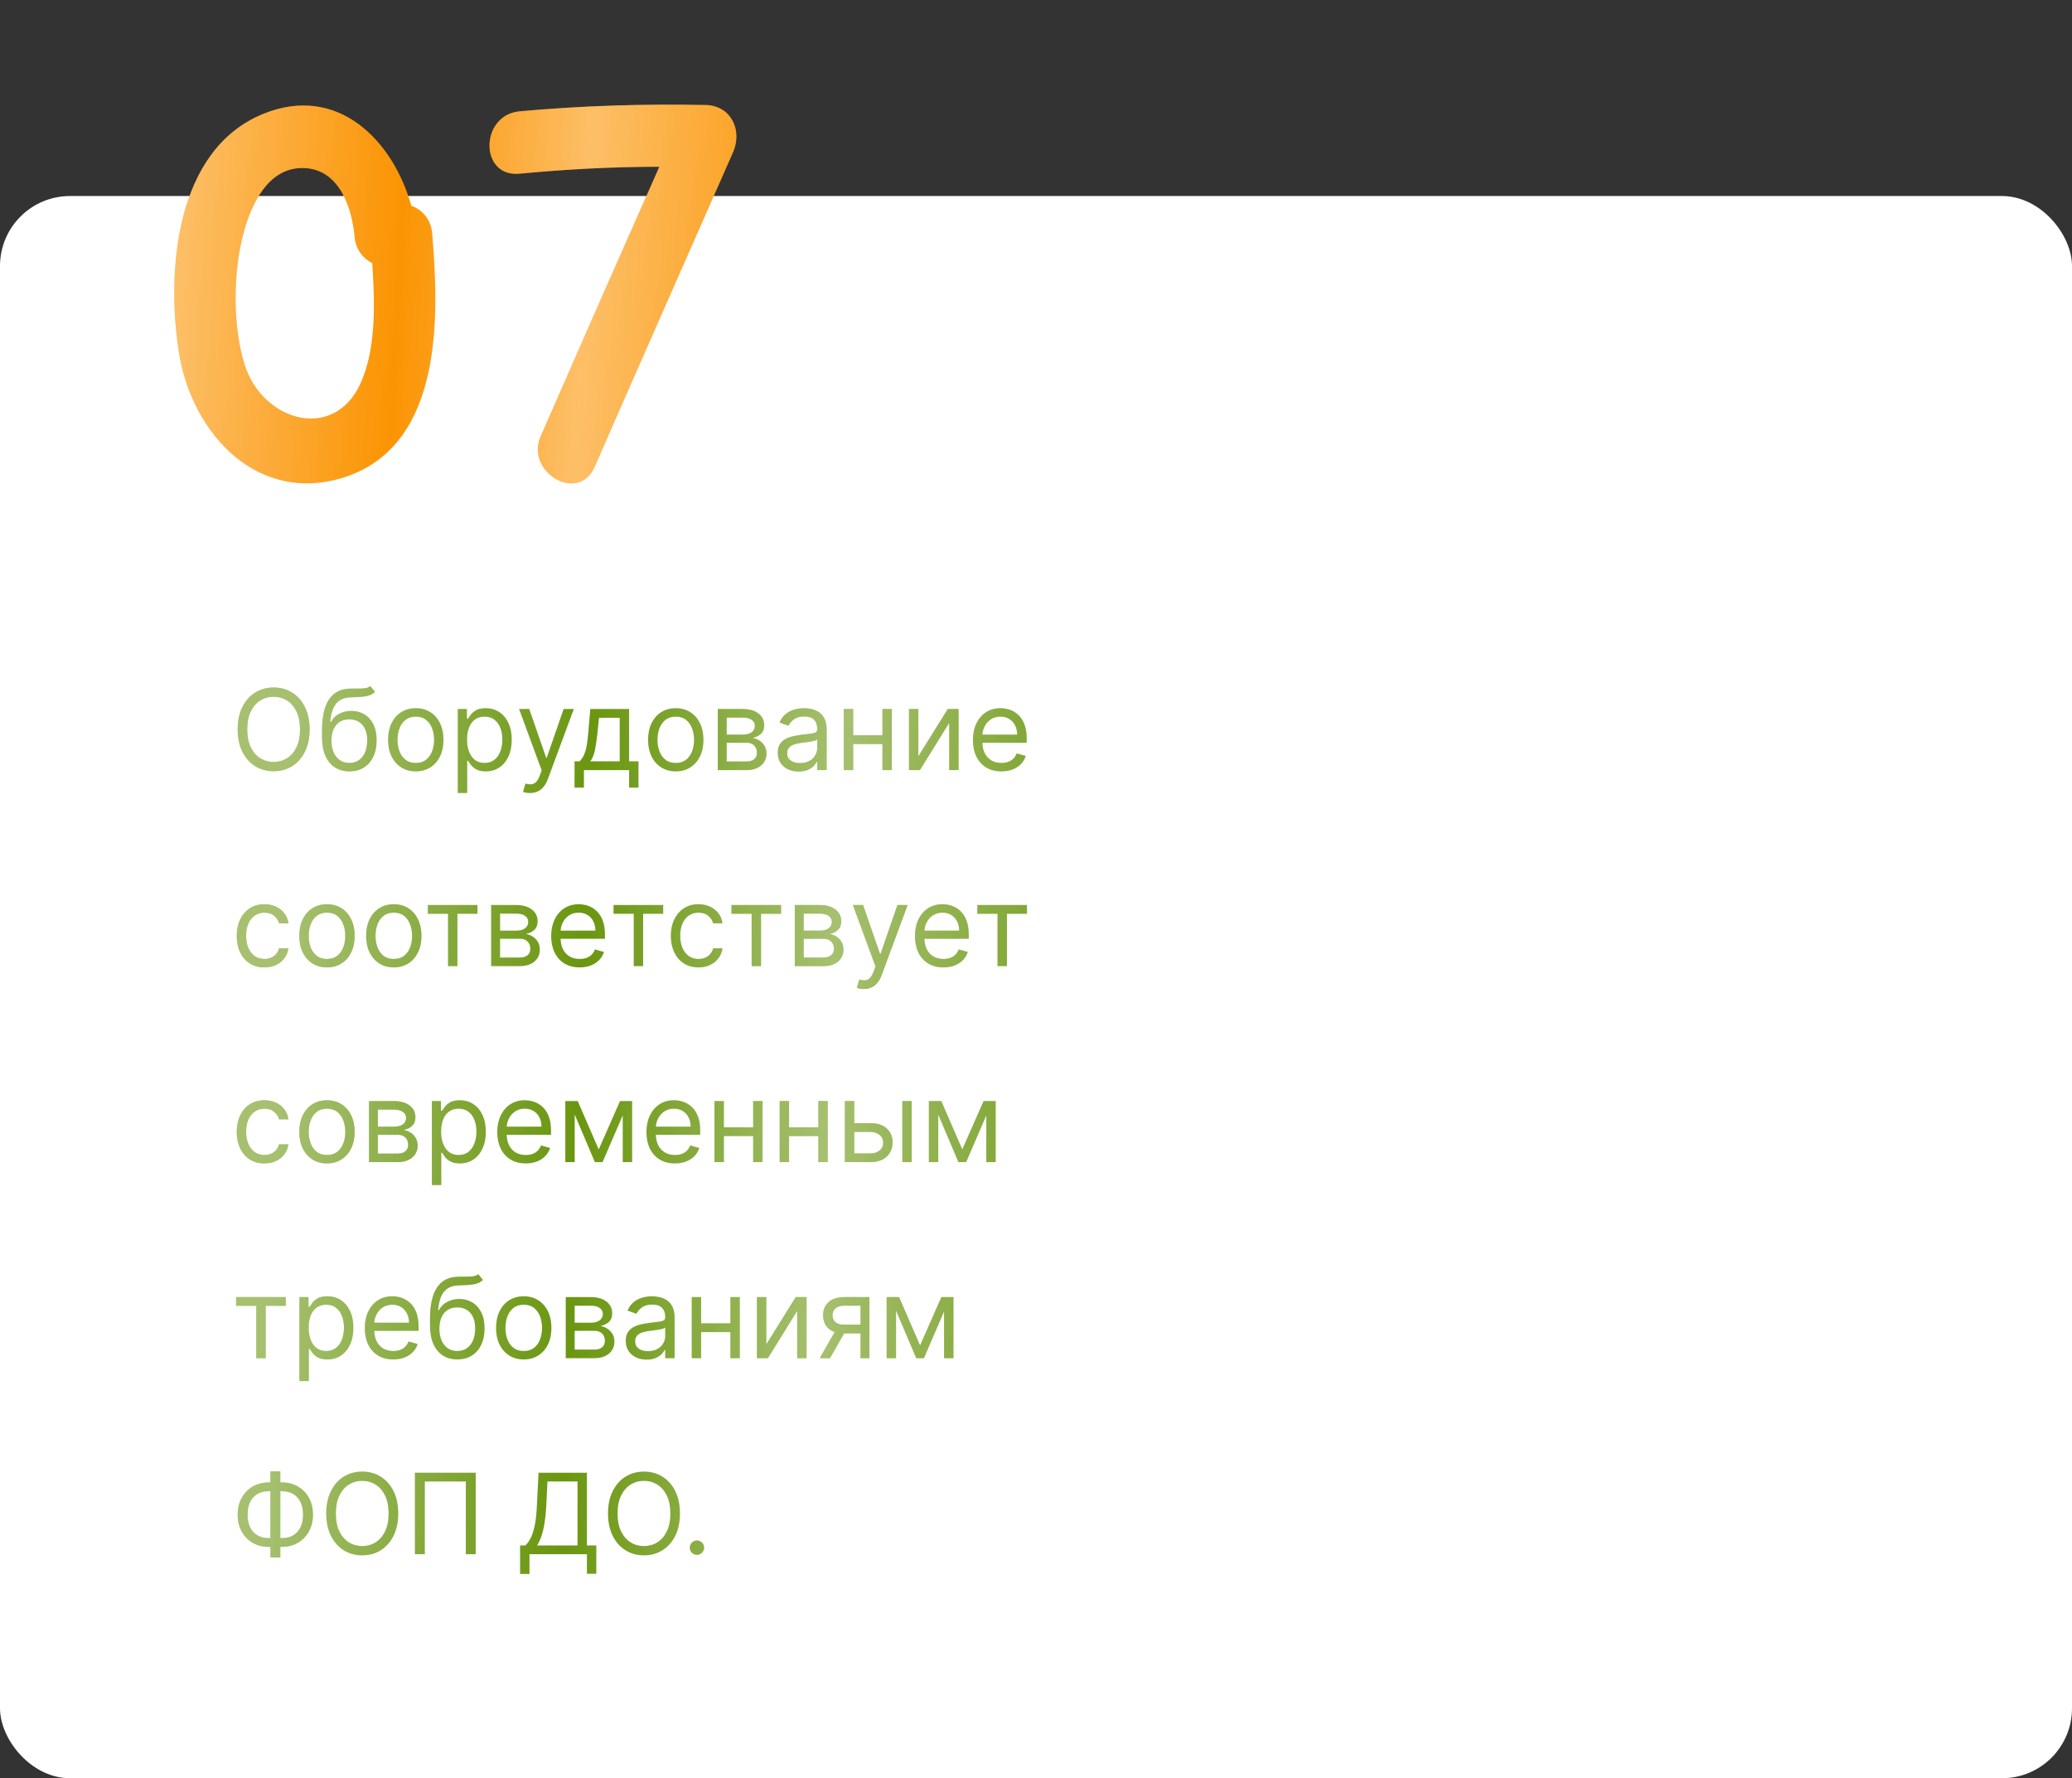 <?xml version="1.0" encoding="UTF-8"?> <svg xmlns="http://www.w3.org/2000/svg" width="296" height="254" viewBox="0 0 296 254" fill="none"><rect x="0" y="0" width="296" height="254" fill="#333333" stroke="none"/> <rect y="28" width="296" height="226" rx="10" fill="white"></rect> <path d="M61.733 33.27C62.723 44.97 63.353 63.15 49.673 68.01C36.983 72.42 27.353 61.98 25.553 50.28C23.753 38.76 25.013 21.39 37.613 16.26C48.233 11.94 56.153 20.04 58.763 29.4C60.293 29.94 61.553 31.29 61.733 33.27ZM51.833 53.97C53.723 49.2 53.543 43.08 53.183 37.59C51.923 36.96 50.843 35.7 50.663 33.9C50.303 29.76 48.503 24 43.193 24C38.243 24 35.903 29.22 34.823 33.18C33.293 38.76 33.203 46.41 34.913 51.99C37.523 60.45 48.323 63.33 51.833 53.97ZM100.941 15C104.541 15.18 106.071 18.69 104.721 21.75C98.151 36.69 91.491 51.72 84.921 66.75C82.581 71.97 74.931 67.38 77.271 62.25C82.851 49.47 88.521 36.6 94.191 23.82C87.531 23.82 80.871 24.18 74.211 24.81C68.451 25.35 68.541 16.44 74.211 15.9C83.121 15.09 91.941 14.82 100.941 15Z" fill="#FB9402"></path> <path d="M61.733 33.27C62.723 44.97 63.353 63.15 49.673 68.01C36.983 72.42 27.353 61.98 25.553 50.28C23.753 38.76 25.013 21.39 37.613 16.26C48.233 11.94 56.153 20.04 58.763 29.4C60.293 29.94 61.553 31.29 61.733 33.27ZM51.833 53.97C53.723 49.2 53.543 43.08 53.183 37.59C51.923 36.96 50.843 35.7 50.663 33.9C50.303 29.76 48.503 24 43.193 24C38.243 24 35.903 29.22 34.823 33.18C33.293 38.76 33.203 46.41 34.913 51.99C37.523 60.45 48.323 63.33 51.833 53.97ZM100.941 15C104.541 15.18 106.071 18.69 104.721 21.75C98.151 36.69 91.491 51.72 84.921 66.75C82.581 71.97 74.931 67.38 77.271 62.25C82.851 49.47 88.521 36.6 94.191 23.82C87.531 23.82 80.871 24.18 74.211 24.81C68.451 25.35 68.541 16.44 74.211 15.9C83.121 15.09 91.941 14.82 100.941 15Z" fill="url(#paint0_linear_237_103)" fill-opacity="0.4"></path> <path d="M44.227 104.182C44.227 105.409 44.006 106.47 43.562 107.364C43.119 108.258 42.511 108.947 41.739 109.432C40.966 109.917 40.083 110.159 39.091 110.159C38.099 110.159 37.216 109.917 36.443 109.432C35.67 108.947 35.062 108.258 34.619 107.364C34.176 106.47 33.955 105.409 33.955 104.182C33.955 102.955 34.176 101.894 34.619 101C35.062 100.106 35.67 99.417 36.443 98.932C37.216 98.447 38.099 98.204 39.091 98.204C40.083 98.204 40.966 98.447 41.739 98.932C42.511 99.417 43.119 100.106 43.562 101C44.006 101.894 44.227 102.955 44.227 104.182ZM42.864 104.182C42.864 103.174 42.695 102.324 42.358 101.631C42.025 100.938 41.572 100.413 41 100.057C40.432 99.701 39.795 99.523 39.091 99.523C38.386 99.523 37.748 99.701 37.176 100.057C36.608 100.413 36.155 100.938 35.818 101.631C35.485 102.324 35.318 103.174 35.318 104.182C35.318 105.189 35.485 106.04 35.818 106.733C36.155 107.426 36.608 107.951 37.176 108.307C37.748 108.663 38.386 108.841 39.091 108.841C39.795 108.841 40.432 108.663 41 108.307C41.572 107.951 42.025 107.426 42.358 106.733C42.695 106.04 42.864 105.189 42.864 104.182ZM52.892 98L53.574 98.818C53.309 99.076 53.002 99.256 52.653 99.358C52.305 99.46 51.911 99.523 51.472 99.546C51.032 99.568 50.544 99.591 50.006 99.614C49.4 99.636 48.898 99.784 48.5 100.057C48.102 100.33 47.795 100.723 47.58 101.239C47.364 101.754 47.225 102.386 47.165 103.136H47.278C47.574 102.591 47.983 102.189 48.506 101.932C49.028 101.674 49.589 101.545 50.188 101.545C50.869 101.545 51.483 101.705 52.028 102.023C52.574 102.341 53.006 102.812 53.324 103.438C53.642 104.062 53.801 104.833 53.801 105.75C53.801 106.663 53.638 107.451 53.312 108.114C52.99 108.777 52.538 109.288 51.955 109.648C51.375 110.004 50.695 110.182 49.915 110.182C49.135 110.182 48.451 109.998 47.864 109.631C47.276 109.259 46.82 108.71 46.494 107.983C46.169 107.252 46.006 106.348 46.006 105.273V104.341C46.006 102.398 46.335 100.924 46.994 99.921C47.657 98.917 48.653 98.398 49.983 98.364C50.453 98.349 50.871 98.345 51.239 98.352C51.606 98.36 51.926 98.343 52.199 98.301C52.472 98.26 52.703 98.159 52.892 98ZM49.915 108.977C50.441 108.977 50.894 108.845 51.273 108.58C51.655 108.314 51.949 107.941 52.153 107.46C52.358 106.975 52.46 106.405 52.46 105.75C52.46 105.114 52.356 104.572 52.148 104.125C51.943 103.678 51.65 103.337 51.267 103.102C50.885 102.867 50.426 102.75 49.892 102.75C49.502 102.75 49.151 102.816 48.841 102.949C48.53 103.081 48.265 103.277 48.045 103.534C47.826 103.792 47.655 104.106 47.534 104.477C47.417 104.848 47.354 105.273 47.347 105.75C47.347 106.727 47.576 107.509 48.034 108.097C48.492 108.684 49.119 108.977 49.915 108.977ZM59.398 110.182C58.61 110.182 57.919 109.994 57.324 109.619C56.733 109.244 56.271 108.72 55.938 108.045C55.608 107.371 55.443 106.583 55.443 105.682C55.443 104.773 55.608 103.979 55.938 103.301C56.271 102.623 56.733 102.097 57.324 101.722C57.919 101.347 58.61 101.159 59.398 101.159C60.186 101.159 60.875 101.347 61.466 101.722C62.061 102.097 62.523 102.623 62.852 103.301C63.186 103.979 63.352 104.773 63.352 105.682C63.352 106.583 63.186 107.371 62.852 108.045C62.523 108.72 62.061 109.244 61.466 109.619C60.875 109.994 60.186 110.182 59.398 110.182ZM59.398 108.977C59.996 108.977 60.489 108.824 60.875 108.517C61.261 108.21 61.547 107.807 61.733 107.307C61.919 106.807 62.011 106.265 62.011 105.682C62.011 105.098 61.919 104.555 61.733 104.051C61.547 103.547 61.261 103.14 60.875 102.83C60.489 102.519 59.996 102.364 59.398 102.364C58.799 102.364 58.307 102.519 57.92 102.83C57.534 103.14 57.248 103.547 57.062 104.051C56.877 104.555 56.784 105.098 56.784 105.682C56.784 106.265 56.877 106.807 57.062 107.307C57.248 107.807 57.534 108.21 57.92 108.517C58.307 108.824 58.799 108.977 59.398 108.977ZM65.399 113.273V101.273H66.695V102.659H66.854C66.952 102.508 67.088 102.314 67.263 102.08C67.441 101.841 67.695 101.629 68.024 101.443C68.358 101.254 68.808 101.159 69.376 101.159C70.111 101.159 70.759 101.343 71.32 101.71C71.88 102.078 72.318 102.598 72.632 103.273C72.947 103.947 73.104 104.742 73.104 105.659C73.104 106.583 72.947 107.384 72.632 108.062C72.318 108.737 71.882 109.259 71.325 109.631C70.769 109.998 70.126 110.182 69.399 110.182C68.838 110.182 68.39 110.089 68.053 109.903C67.715 109.714 67.456 109.5 67.274 109.261C67.092 109.019 66.952 108.818 66.854 108.659H66.74V113.273H65.399ZM66.717 105.636C66.717 106.295 66.814 106.877 67.007 107.381C67.2 107.881 67.483 108.273 67.854 108.557C68.225 108.837 68.68 108.977 69.217 108.977C69.778 108.977 70.246 108.83 70.621 108.534C70.999 108.235 71.284 107.833 71.473 107.33C71.666 106.822 71.763 106.258 71.763 105.636C71.763 105.023 71.668 104.47 71.479 103.977C71.293 103.481 71.011 103.089 70.632 102.801C70.257 102.509 69.785 102.364 69.217 102.364C68.672 102.364 68.213 102.502 67.842 102.778C67.471 103.051 67.191 103.434 67.001 103.926C66.812 104.415 66.717 104.985 66.717 105.636ZM75.7 113.273C75.473 113.273 75.27 113.254 75.092 113.216C74.914 113.182 74.791 113.148 74.723 113.114L75.064 111.932C75.39 112.015 75.678 112.045 75.928 112.023C76.178 112 76.399 111.888 76.592 111.688C76.789 111.491 76.969 111.17 77.132 110.727L77.382 110.045L74.155 101.273H75.609L78.019 108.227H78.109L80.519 101.273H81.973L78.269 111.273C78.102 111.723 77.895 112.097 77.649 112.392C77.403 112.691 77.117 112.913 76.791 113.057C76.469 113.201 76.106 113.273 75.7 113.273ZM82.077 112.5V108.75H82.804C82.982 108.564 83.135 108.364 83.264 108.148C83.393 107.932 83.505 107.676 83.599 107.381C83.698 107.081 83.781 106.718 83.849 106.29C83.918 105.858 83.978 105.337 84.031 104.727L84.327 101.273H89.872V108.75H91.213V112.5H89.872V110H83.418V112.5H82.077ZM84.327 108.75H88.531V102.523H85.577L85.349 104.727C85.255 105.64 85.137 106.437 84.997 107.119C84.857 107.801 84.633 108.345 84.327 108.75ZM96.538 110.182C95.751 110.182 95.059 109.994 94.465 109.619C93.874 109.244 93.412 108.72 93.078 108.045C92.749 107.371 92.584 106.583 92.584 105.682C92.584 104.773 92.749 103.979 93.078 103.301C93.412 102.623 93.874 102.097 94.465 101.722C95.059 101.347 95.751 101.159 96.538 101.159C97.326 101.159 98.016 101.347 98.606 101.722C99.201 102.097 99.663 102.623 99.993 103.301C100.326 103.979 100.493 104.773 100.493 105.682C100.493 106.583 100.326 107.371 99.993 108.045C99.663 108.72 99.201 109.244 98.606 109.619C98.016 109.994 97.326 110.182 96.538 110.182ZM96.538 108.977C97.137 108.977 97.629 108.824 98.016 108.517C98.402 108.21 98.688 107.807 98.874 107.307C99.059 106.807 99.152 106.265 99.152 105.682C99.152 105.098 99.059 104.555 98.874 104.051C98.688 103.547 98.402 103.14 98.016 102.83C97.629 102.519 97.137 102.364 96.538 102.364C95.94 102.364 95.447 102.519 95.061 102.83C94.675 103.14 94.389 103.547 94.203 104.051C94.017 104.555 93.925 105.098 93.925 105.682C93.925 106.265 94.017 106.807 94.203 107.307C94.389 107.807 94.675 108.21 95.061 108.517C95.447 108.824 95.94 108.977 96.538 108.977ZM102.54 110V101.273H106.108C107.047 101.273 107.794 101.485 108.347 101.909C108.9 102.333 109.176 102.894 109.176 103.591C109.176 104.121 109.019 104.532 108.705 104.824C108.39 105.112 107.987 105.307 107.494 105.409C107.816 105.455 108.129 105.568 108.432 105.75C108.739 105.932 108.992 106.182 109.193 106.5C109.394 106.814 109.494 107.201 109.494 107.659C109.494 108.106 109.381 108.506 109.153 108.858C108.926 109.21 108.6 109.489 108.176 109.693C107.752 109.898 107.244 110 106.653 110H102.54ZM103.812 108.773H106.653C107.116 108.773 107.477 108.663 107.739 108.443C108 108.223 108.131 107.924 108.131 107.545C108.131 107.095 108 106.741 107.739 106.483C107.477 106.222 107.116 106.091 106.653 106.091H103.812V108.773ZM103.812 104.932H106.108C106.468 104.932 106.777 104.883 107.034 104.784C107.292 104.682 107.489 104.538 107.625 104.352C107.765 104.163 107.835 103.939 107.835 103.682C107.835 103.314 107.682 103.027 107.375 102.818C107.068 102.606 106.646 102.5 106.108 102.5H103.812V104.932ZM114.092 110.205C113.539 110.205 113.037 110.1 112.587 109.892C112.136 109.68 111.778 109.375 111.513 108.977C111.248 108.576 111.115 108.091 111.115 107.523C111.115 107.023 111.214 106.617 111.411 106.307C111.607 105.992 111.871 105.746 112.2 105.568C112.53 105.39 112.893 105.258 113.291 105.17C113.693 105.08 114.096 105.008 114.501 104.955C115.032 104.886 115.462 104.835 115.791 104.801C116.125 104.763 116.367 104.701 116.518 104.614C116.674 104.527 116.751 104.375 116.751 104.159V104.114C116.751 103.553 116.598 103.117 116.291 102.807C115.988 102.496 115.528 102.341 114.911 102.341C114.27 102.341 113.768 102.481 113.405 102.761C113.041 103.042 112.786 103.341 112.638 103.659L111.365 103.205C111.592 102.674 111.895 102.261 112.274 101.966C112.657 101.667 113.073 101.458 113.524 101.341C113.979 101.22 114.426 101.159 114.865 101.159C115.145 101.159 115.467 101.193 115.831 101.261C116.198 101.326 116.553 101.46 116.893 101.665C117.238 101.869 117.524 102.178 117.751 102.591C117.979 103.004 118.092 103.557 118.092 104.25V110H116.751V108.818H116.683C116.592 109.008 116.441 109.21 116.229 109.426C116.017 109.642 115.734 109.826 115.382 109.977C115.03 110.129 114.6 110.205 114.092 110.205ZM114.297 109C114.827 109 115.274 108.896 115.638 108.688C116.005 108.479 116.282 108.21 116.467 107.881C116.657 107.551 116.751 107.205 116.751 106.841V105.614C116.695 105.682 116.57 105.744 116.376 105.801C116.187 105.854 115.967 105.902 115.717 105.943C115.471 105.981 115.231 106.015 114.996 106.045C114.765 106.072 114.577 106.095 114.433 106.114C114.085 106.159 113.759 106.233 113.456 106.335C113.157 106.434 112.914 106.583 112.729 106.784C112.547 106.981 112.456 107.25 112.456 107.591C112.456 108.057 112.628 108.409 112.973 108.648C113.321 108.883 113.763 109 114.297 109ZM126.381 105.023V106.273H121.562V105.023H126.381ZM121.881 101.273V110H120.54V101.273H121.881ZM127.403 101.273V110H126.062V101.273H127.403ZM131.193 108.023L135.398 101.273H136.943V110H135.602V103.25L131.42 110H129.852V101.273H131.193V108.023ZM143.058 110.182C142.217 110.182 141.492 109.996 140.882 109.625C140.276 109.25 139.808 108.727 139.479 108.057C139.153 107.383 138.99 106.598 138.99 105.705C138.99 104.811 139.153 104.023 139.479 103.341C139.808 102.655 140.267 102.121 140.854 101.739C141.445 101.352 142.134 101.159 142.922 101.159C143.376 101.159 143.825 101.235 144.268 101.386C144.712 101.538 145.115 101.784 145.479 102.125C145.842 102.462 146.132 102.909 146.348 103.466C146.564 104.023 146.672 104.708 146.672 105.523V106.091H139.945V104.932H145.308C145.308 104.439 145.21 104 145.013 103.614C144.82 103.227 144.543 102.922 144.183 102.699C143.827 102.475 143.407 102.364 142.922 102.364C142.388 102.364 141.926 102.496 141.536 102.761C141.149 103.023 140.852 103.364 140.643 103.784C140.435 104.205 140.331 104.655 140.331 105.136V105.909C140.331 106.568 140.445 107.127 140.672 107.585C140.903 108.04 141.223 108.386 141.632 108.625C142.041 108.86 142.517 108.977 143.058 108.977C143.411 108.977 143.729 108.928 144.013 108.83C144.301 108.727 144.549 108.576 144.757 108.375C144.965 108.17 145.126 107.917 145.24 107.614L146.536 107.977C146.399 108.417 146.17 108.803 145.848 109.136C145.526 109.466 145.128 109.723 144.655 109.909C144.181 110.091 143.649 110.182 143.058 110.182ZM37.773 138.182C36.955 138.182 36.25 137.989 35.659 137.602C35.068 137.216 34.614 136.684 34.295 136.006C33.977 135.328 33.818 134.553 33.818 133.682C33.818 132.795 33.981 132.013 34.307 131.335C34.636 130.653 35.095 130.121 35.682 129.739C36.273 129.352 36.962 129.159 37.75 129.159C38.364 129.159 38.917 129.273 39.409 129.5C39.901 129.727 40.305 130.045 40.619 130.455C40.934 130.864 41.129 131.341 41.205 131.886H39.864C39.761 131.489 39.534 131.136 39.182 130.83C38.833 130.519 38.364 130.364 37.773 130.364C37.25 130.364 36.792 130.5 36.398 130.773C36.008 131.042 35.703 131.422 35.483 131.915C35.267 132.403 35.159 132.977 35.159 133.636C35.159 134.311 35.265 134.898 35.477 135.398C35.693 135.898 35.996 136.286 36.386 136.562C36.78 136.839 37.242 136.977 37.773 136.977C38.121 136.977 38.438 136.917 38.722 136.795C39.006 136.674 39.246 136.5 39.443 136.273C39.64 136.045 39.78 135.773 39.864 135.455H41.205C41.129 135.97 40.941 136.434 40.642 136.847C40.347 137.256 39.955 137.581 39.466 137.824C38.981 138.062 38.417 138.182 37.773 138.182ZM46.71 138.182C45.922 138.182 45.231 137.994 44.636 137.619C44.045 137.244 43.583 136.72 43.25 136.045C42.92 135.371 42.756 134.583 42.756 133.682C42.756 132.773 42.92 131.979 43.25 131.301C43.583 130.623 44.045 130.097 44.636 129.722C45.231 129.347 45.922 129.159 46.71 129.159C47.498 129.159 48.188 129.347 48.778 129.722C49.373 130.097 49.835 130.623 50.165 131.301C50.498 131.979 50.665 132.773 50.665 133.682C50.665 134.583 50.498 135.371 50.165 136.045C49.835 136.72 49.373 137.244 48.778 137.619C48.188 137.994 47.498 138.182 46.71 138.182ZM46.71 136.977C47.309 136.977 47.801 136.824 48.188 136.517C48.574 136.21 48.86 135.807 49.045 135.307C49.231 134.807 49.324 134.265 49.324 133.682C49.324 133.098 49.231 132.555 49.045 132.051C48.86 131.547 48.574 131.14 48.188 130.83C47.801 130.519 47.309 130.364 46.71 130.364C46.112 130.364 45.619 130.519 45.233 130.83C44.847 131.14 44.561 131.547 44.375 132.051C44.189 132.555 44.097 133.098 44.097 133.682C44.097 134.265 44.189 134.807 44.375 135.307C44.561 135.807 44.847 136.21 45.233 136.517C45.619 136.824 46.112 136.977 46.71 136.977ZM56.257 138.182C55.469 138.182 54.778 137.994 54.183 137.619C53.592 137.244 53.13 136.72 52.797 136.045C52.467 135.371 52.303 134.583 52.303 133.682C52.303 132.773 52.467 131.979 52.797 131.301C53.13 130.623 53.592 130.097 54.183 129.722C54.778 129.347 55.469 129.159 56.257 129.159C57.045 129.159 57.734 129.347 58.325 129.722C58.92 130.097 59.382 130.623 59.712 131.301C60.045 131.979 60.212 132.773 60.212 133.682C60.212 134.583 60.045 135.371 59.712 136.045C59.382 136.72 58.92 137.244 58.325 137.619C57.734 137.994 57.045 138.182 56.257 138.182ZM56.257 136.977C56.856 136.977 57.348 136.824 57.734 136.517C58.121 136.21 58.407 135.807 58.592 135.307C58.778 134.807 58.871 134.265 58.871 133.682C58.871 133.098 58.778 132.555 58.592 132.051C58.407 131.547 58.121 131.14 57.734 130.83C57.348 130.519 56.856 130.364 56.257 130.364C55.659 130.364 55.166 130.519 54.78 130.83C54.394 131.14 54.108 131.547 53.922 132.051C53.736 132.555 53.644 133.098 53.644 133.682C53.644 134.265 53.736 134.807 53.922 135.307C54.108 135.807 54.394 136.21 54.78 136.517C55.166 136.824 55.659 136.977 56.257 136.977ZM61.118 130.523V129.273H68.209V130.523H65.345V138H64.004V130.523H61.118ZM70.165 138V129.273H73.733C74.672 129.273 75.419 129.485 75.972 129.909C76.525 130.333 76.801 130.894 76.801 131.591C76.801 132.121 76.644 132.532 76.329 132.824C76.015 133.112 75.612 133.307 75.119 133.409C75.441 133.455 75.754 133.568 76.057 133.75C76.364 133.932 76.617 134.182 76.818 134.5C77.019 134.814 77.119 135.201 77.119 135.659C77.119 136.106 77.006 136.506 76.778 136.858C76.551 137.21 76.225 137.489 75.801 137.693C75.377 137.898 74.869 138 74.278 138H70.165ZM71.438 136.773H74.278C74.74 136.773 75.102 136.663 75.364 136.443C75.625 136.223 75.756 135.924 75.756 135.545C75.756 135.095 75.625 134.741 75.364 134.483C75.102 134.222 74.74 134.091 74.278 134.091H71.438V136.773ZM71.438 132.932H73.733C74.093 132.932 74.401 132.883 74.659 132.784C74.917 132.682 75.114 132.538 75.25 132.352C75.39 132.163 75.46 131.939 75.46 131.682C75.46 131.314 75.307 131.027 75 130.818C74.693 130.606 74.271 130.5 73.733 130.5H71.438V132.932ZM82.808 138.182C81.967 138.182 81.242 137.996 80.632 137.625C80.026 137.25 79.558 136.727 79.229 136.057C78.903 135.383 78.74 134.598 78.74 133.705C78.74 132.811 78.903 132.023 79.229 131.341C79.558 130.655 80.017 130.121 80.604 129.739C81.195 129.352 81.884 129.159 82.672 129.159C83.126 129.159 83.575 129.235 84.019 129.386C84.462 129.538 84.865 129.784 85.229 130.125C85.592 130.462 85.882 130.909 86.098 131.466C86.314 132.023 86.422 132.708 86.422 133.523V134.091H79.695V132.932H85.058C85.058 132.439 84.96 132 84.763 131.614C84.57 131.227 84.293 130.922 83.933 130.699C83.577 130.475 83.157 130.364 82.672 130.364C82.138 130.364 81.676 130.496 81.285 130.761C80.899 131.023 80.602 131.364 80.394 131.784C80.185 132.205 80.081 132.655 80.081 133.136V133.909C80.081 134.568 80.195 135.127 80.422 135.585C80.653 136.04 80.973 136.386 81.382 136.625C81.791 136.86 82.267 136.977 82.808 136.977C83.16 136.977 83.479 136.928 83.763 136.83C84.051 136.727 84.299 136.576 84.507 136.375C84.715 136.17 84.876 135.917 84.99 135.614L86.285 135.977C86.149 136.417 85.92 136.803 85.598 137.136C85.276 137.466 84.878 137.723 84.405 137.909C83.931 138.091 83.399 138.182 82.808 138.182ZM87.649 130.523V129.273H94.74V130.523H91.876V138H90.535V130.523H87.649ZM99.788 138.182C98.97 138.182 98.266 137.989 97.675 137.602C97.084 137.216 96.629 136.684 96.311 136.006C95.993 135.328 95.834 134.553 95.834 133.682C95.834 132.795 95.997 132.013 96.322 131.335C96.652 130.653 97.11 130.121 97.697 129.739C98.288 129.352 98.978 129.159 99.766 129.159C100.379 129.159 100.932 129.273 101.425 129.5C101.917 129.727 102.321 130.045 102.635 130.455C102.949 130.864 103.144 131.341 103.22 131.886H101.879C101.777 131.489 101.55 131.136 101.197 130.83C100.849 130.519 100.379 130.364 99.788 130.364C99.266 130.364 98.807 130.5 98.413 130.773C98.023 131.042 97.718 131.422 97.499 131.915C97.283 132.403 97.175 132.977 97.175 133.636C97.175 134.311 97.281 134.898 97.493 135.398C97.709 135.898 98.012 136.286 98.402 136.562C98.796 136.839 99.258 136.977 99.788 136.977C100.137 136.977 100.453 136.917 100.737 136.795C101.021 136.674 101.262 136.5 101.459 136.273C101.656 136.045 101.796 135.773 101.879 135.455H103.22C103.144 135.97 102.957 136.434 102.658 136.847C102.362 137.256 101.97 137.581 101.482 137.824C100.997 138.062 100.432 138.182 99.788 138.182ZM104.493 130.523V129.273H111.584V130.523H108.72V138H107.379V130.523H104.493ZM113.54 138V129.273H117.108C118.047 129.273 118.794 129.485 119.347 129.909C119.9 130.333 120.176 130.894 120.176 131.591C120.176 132.121 120.019 132.532 119.705 132.824C119.39 133.112 118.987 133.307 118.494 133.409C118.816 133.455 119.129 133.568 119.432 133.75C119.739 133.932 119.992 134.182 120.193 134.5C120.394 134.814 120.494 135.201 120.494 135.659C120.494 136.106 120.381 136.506 120.153 136.858C119.926 137.21 119.6 137.489 119.176 137.693C118.752 137.898 118.244 138 117.653 138H113.54ZM114.812 136.773H117.653C118.116 136.773 118.477 136.663 118.739 136.443C119 136.223 119.131 135.924 119.131 135.545C119.131 135.095 119 134.741 118.739 134.483C118.477 134.222 118.116 134.091 117.653 134.091H114.812V136.773ZM114.812 132.932H117.108C117.468 132.932 117.777 132.883 118.034 132.784C118.292 132.682 118.489 132.538 118.625 132.352C118.765 132.163 118.835 131.939 118.835 131.682C118.835 131.314 118.682 131.027 118.375 130.818C118.068 130.606 117.646 130.5 117.108 130.5H114.812V132.932ZM123.388 141.273C123.161 141.273 122.958 141.254 122.78 141.216C122.602 141.182 122.479 141.148 122.411 141.114L122.751 139.932C123.077 140.015 123.365 140.045 123.615 140.023C123.865 140 124.087 139.888 124.28 139.688C124.477 139.491 124.657 139.17 124.82 138.727L125.07 138.045L121.842 129.273H123.297L125.706 136.227H125.797L128.206 129.273H129.661L125.956 139.273C125.789 139.723 125.583 140.097 125.337 140.392C125.09 140.691 124.804 140.913 124.479 141.057C124.157 141.201 123.793 141.273 123.388 141.273ZM134.777 138.182C133.936 138.182 133.211 137.996 132.601 137.625C131.995 137.25 131.527 136.727 131.197 136.057C130.872 135.383 130.709 134.598 130.709 133.705C130.709 132.811 130.872 132.023 131.197 131.341C131.527 130.655 131.985 130.121 132.572 129.739C133.163 129.352 133.853 129.159 134.641 129.159C135.095 129.159 135.544 129.235 135.987 129.386C136.43 129.538 136.834 129.784 137.197 130.125C137.561 130.462 137.851 130.909 138.067 131.466C138.283 132.023 138.391 132.708 138.391 133.523V134.091H131.663V132.932H137.027C137.027 132.439 136.929 132 136.732 131.614C136.538 131.227 136.262 130.922 135.902 130.699C135.546 130.475 135.125 130.364 134.641 130.364C134.107 130.364 133.644 130.496 133.254 130.761C132.868 131.023 132.571 131.364 132.362 131.784C132.154 132.205 132.05 132.655 132.05 133.136V133.909C132.05 134.568 132.163 135.127 132.391 135.585C132.622 136.04 132.942 136.386 133.351 136.625C133.76 136.86 134.235 136.977 134.777 136.977C135.129 136.977 135.447 136.928 135.732 136.83C136.019 136.727 136.268 136.576 136.476 136.375C136.684 136.17 136.845 135.917 136.959 135.614L138.254 135.977C138.118 136.417 137.889 136.803 137.567 137.136C137.245 137.466 136.847 137.723 136.374 137.909C135.9 138.091 135.368 138.182 134.777 138.182ZM139.618 130.523V129.273H146.709V130.523H143.845V138H142.504V130.523H139.618ZM37.773 166.182C36.955 166.182 36.25 165.989 35.659 165.602C35.068 165.216 34.614 164.684 34.295 164.006C33.977 163.328 33.818 162.553 33.818 161.682C33.818 160.795 33.981 160.013 34.307 159.335C34.636 158.653 35.095 158.121 35.682 157.739C36.273 157.352 36.962 157.159 37.75 157.159C38.364 157.159 38.917 157.273 39.409 157.5C39.901 157.727 40.305 158.045 40.619 158.455C40.934 158.864 41.129 159.341 41.205 159.886H39.864C39.761 159.489 39.534 159.136 39.182 158.83C38.833 158.519 38.364 158.364 37.773 158.364C37.25 158.364 36.792 158.5 36.398 158.773C36.008 159.042 35.703 159.422 35.483 159.915C35.267 160.403 35.159 160.977 35.159 161.636C35.159 162.311 35.265 162.898 35.477 163.398C35.693 163.898 35.996 164.286 36.386 164.562C36.78 164.839 37.242 164.977 37.773 164.977C38.121 164.977 38.438 164.917 38.722 164.795C39.006 164.674 39.246 164.5 39.443 164.273C39.64 164.045 39.78 163.773 39.864 163.455H41.205C41.129 163.97 40.941 164.434 40.642 164.847C40.347 165.256 39.955 165.581 39.466 165.824C38.981 166.062 38.417 166.182 37.773 166.182ZM46.71 166.182C45.922 166.182 45.231 165.994 44.636 165.619C44.045 165.244 43.583 164.72 43.25 164.045C42.92 163.371 42.756 162.583 42.756 161.682C42.756 160.773 42.92 159.979 43.25 159.301C43.583 158.623 44.045 158.097 44.636 157.722C45.231 157.347 45.922 157.159 46.71 157.159C47.498 157.159 48.188 157.347 48.778 157.722C49.373 158.097 49.835 158.623 50.165 159.301C50.498 159.979 50.665 160.773 50.665 161.682C50.665 162.583 50.498 163.371 50.165 164.045C49.835 164.72 49.373 165.244 48.778 165.619C48.188 165.994 47.498 166.182 46.71 166.182ZM46.71 164.977C47.309 164.977 47.801 164.824 48.188 164.517C48.574 164.21 48.86 163.807 49.045 163.307C49.231 162.807 49.324 162.265 49.324 161.682C49.324 161.098 49.231 160.555 49.045 160.051C48.86 159.547 48.574 159.14 48.188 158.83C47.801 158.519 47.309 158.364 46.71 158.364C46.112 158.364 45.619 158.519 45.233 158.83C44.847 159.14 44.561 159.547 44.375 160.051C44.189 160.555 44.097 161.098 44.097 161.682C44.097 162.265 44.189 162.807 44.375 163.307C44.561 163.807 44.847 164.21 45.233 164.517C45.619 164.824 46.112 164.977 46.71 164.977ZM52.712 166V157.273H56.28C57.219 157.273 57.965 157.485 58.519 157.909C59.072 158.333 59.348 158.894 59.348 159.591C59.348 160.121 59.191 160.532 58.876 160.824C58.562 161.112 58.159 161.307 57.666 161.409C57.988 161.455 58.301 161.568 58.604 161.75C58.91 161.932 59.164 162.182 59.365 162.5C59.566 162.814 59.666 163.201 59.666 163.659C59.666 164.106 59.553 164.506 59.325 164.858C59.098 165.21 58.772 165.489 58.348 165.693C57.924 165.898 57.416 166 56.825 166H52.712ZM53.984 164.773H56.825C57.287 164.773 57.649 164.663 57.91 164.443C58.172 164.223 58.303 163.924 58.303 163.545C58.303 163.095 58.172 162.741 57.91 162.483C57.649 162.222 57.287 162.091 56.825 162.091H53.984V164.773ZM53.984 160.932H56.28C56.64 160.932 56.948 160.883 57.206 160.784C57.464 160.682 57.66 160.538 57.797 160.352C57.937 160.163 58.007 159.939 58.007 159.682C58.007 159.314 57.854 159.027 57.547 158.818C57.24 158.606 56.818 158.5 56.28 158.5H53.984V160.932ZM61.696 169.273V157.273H62.992V158.659H63.151C63.249 158.508 63.385 158.314 63.56 158.08C63.738 157.841 63.992 157.629 64.321 157.443C64.654 157.254 65.105 157.159 65.673 157.159C66.408 157.159 67.056 157.343 67.617 157.71C68.177 158.078 68.615 158.598 68.929 159.273C69.243 159.947 69.401 160.742 69.401 161.659C69.401 162.583 69.243 163.384 68.929 164.062C68.615 164.737 68.179 165.259 67.622 165.631C67.065 165.998 66.423 166.182 65.696 166.182C65.135 166.182 64.687 166.089 64.349 165.903C64.012 165.714 63.753 165.5 63.571 165.261C63.389 165.019 63.249 164.818 63.151 164.659H63.037V169.273H61.696ZM63.014 161.636C63.014 162.295 63.111 162.877 63.304 163.381C63.497 163.881 63.779 164.273 64.151 164.557C64.522 164.837 64.976 164.977 65.514 164.977C66.075 164.977 66.543 164.83 66.918 164.534C67.296 164.235 67.581 163.833 67.77 163.33C67.963 162.822 68.06 162.258 68.06 161.636C68.06 161.023 67.965 160.47 67.776 159.977C67.59 159.481 67.308 159.089 66.929 158.801C66.554 158.509 66.082 158.364 65.514 158.364C64.969 158.364 64.51 158.502 64.139 158.778C63.768 159.051 63.488 159.434 63.298 159.926C63.109 160.415 63.014 160.985 63.014 161.636ZM75.105 166.182C74.264 166.182 73.539 165.996 72.929 165.625C72.323 165.25 71.855 164.727 71.526 164.057C71.2 163.383 71.037 162.598 71.037 161.705C71.037 160.811 71.2 160.023 71.526 159.341C71.855 158.655 72.313 158.121 72.901 157.739C73.492 157.352 74.181 157.159 74.969 157.159C75.423 157.159 75.872 157.235 76.315 157.386C76.758 157.538 77.162 157.784 77.526 158.125C77.889 158.462 78.179 158.909 78.395 159.466C78.611 160.023 78.719 160.708 78.719 161.523V162.091H71.992V160.932H77.355C77.355 160.439 77.257 160 77.06 159.614C76.867 159.227 76.59 158.922 76.23 158.699C75.874 158.475 75.454 158.364 74.969 158.364C74.435 158.364 73.972 158.496 73.582 158.761C73.196 159.023 72.899 159.364 72.69 159.784C72.482 160.205 72.378 160.655 72.378 161.136V161.909C72.378 162.568 72.492 163.127 72.719 163.585C72.95 164.04 73.27 164.386 73.679 164.625C74.088 164.86 74.563 164.977 75.105 164.977C75.457 164.977 75.776 164.928 76.06 164.83C76.347 164.727 76.596 164.576 76.804 164.375C77.012 164.17 77.173 163.917 77.287 163.614L78.582 163.977C78.446 164.417 78.217 164.803 77.895 165.136C77.573 165.466 77.175 165.723 76.702 165.909C76.228 166.091 75.696 166.182 75.105 166.182ZM85.531 164.182L88.577 157.273H89.849L86.077 166H84.986L81.281 157.273H82.531L85.531 164.182ZM82.099 157.273V166H80.758V157.273H82.099ZM88.963 166V157.273H90.304V166H88.963ZM96.418 166.182C95.577 166.182 94.851 165.996 94.242 165.625C93.635 165.25 93.168 164.727 92.838 164.057C92.512 163.383 92.349 162.598 92.349 161.705C92.349 160.811 92.512 160.023 92.838 159.341C93.168 158.655 93.626 158.121 94.213 157.739C94.804 157.352 95.493 157.159 96.281 157.159C96.736 157.159 97.185 157.235 97.628 157.386C98.071 157.538 98.474 157.784 98.838 158.125C99.202 158.462 99.492 158.909 99.707 159.466C99.923 160.023 100.031 160.708 100.031 161.523V162.091H93.304V160.932H98.668C98.668 160.439 98.569 160 98.372 159.614C98.179 159.227 97.903 158.922 97.543 158.699C97.187 158.475 96.766 158.364 96.281 158.364C95.747 158.364 95.285 158.496 94.895 158.761C94.508 159.023 94.211 159.364 94.003 159.784C93.794 160.205 93.69 160.655 93.69 161.136V161.909C93.69 162.568 93.804 163.127 94.031 163.585C94.262 164.04 94.582 164.386 94.992 164.625C95.401 164.86 95.876 164.977 96.418 164.977C96.77 164.977 97.088 164.928 97.372 164.83C97.66 164.727 97.908 164.576 98.117 164.375C98.325 164.17 98.486 163.917 98.599 163.614L99.895 163.977C99.758 164.417 99.529 164.803 99.207 165.136C98.885 165.466 98.488 165.723 98.014 165.909C97.541 166.091 97.008 166.182 96.418 166.182ZM107.912 161.023V162.273H103.094V161.023H107.912ZM103.412 157.273V166H102.071V157.273H103.412ZM108.935 157.273V166H107.594V157.273H108.935ZM117.224 161.023V162.273H112.406V161.023H117.224ZM112.724 157.273V166H111.384V157.273H112.724ZM118.247 157.273V166H116.906V157.273H118.247ZM121.855 160.432H124.355C125.378 160.432 126.16 160.691 126.702 161.21C127.243 161.729 127.514 162.386 127.514 163.182C127.514 163.705 127.393 164.18 127.151 164.608C126.908 165.032 126.552 165.371 126.082 165.625C125.613 165.875 125.037 166 124.355 166H120.696V157.273H122.037V164.75H124.355C124.885 164.75 125.321 164.61 125.662 164.33C126.003 164.049 126.173 163.689 126.173 163.25C126.173 162.788 126.003 162.411 125.662 162.119C125.321 161.828 124.885 161.682 124.355 161.682H121.855V160.432ZM128.901 166V157.273H130.241V166H128.901ZM137.469 164.182L140.514 157.273H141.787L138.014 166H136.923L133.219 157.273H134.469L137.469 164.182ZM134.037 157.273V166H132.696V157.273H134.037ZM140.901 166V157.273H142.241V166H140.901ZM33.727 186.523V185.273H40.818V186.523H37.955V194H36.614V186.523H33.727ZM42.774 197.273V185.273H44.07V186.659H44.229C44.327 186.508 44.464 186.314 44.638 186.08C44.816 185.841 45.07 185.629 45.399 185.443C45.733 185.254 46.183 185.159 46.751 185.159C47.486 185.159 48.134 185.343 48.695 185.71C49.255 186.078 49.693 186.598 50.007 187.273C50.322 187.947 50.479 188.742 50.479 189.659C50.479 190.583 50.322 191.384 50.007 192.062C49.693 192.737 49.257 193.259 48.7 193.631C48.144 193.998 47.501 194.182 46.774 194.182C46.214 194.182 45.765 194.089 45.428 193.903C45.09 193.714 44.831 193.5 44.649 193.261C44.467 193.019 44.327 192.818 44.229 192.659H44.115V197.273H42.774ZM44.092 189.636C44.092 190.295 44.189 190.877 44.382 191.381C44.575 191.881 44.858 192.273 45.229 192.557C45.6 192.837 46.054 192.977 46.592 192.977C47.153 192.977 47.621 192.83 47.996 192.534C48.374 192.235 48.659 191.833 48.848 191.33C49.041 190.822 49.138 190.258 49.138 189.636C49.138 189.023 49.043 188.47 48.854 187.977C48.668 187.481 48.386 187.089 48.007 186.801C47.632 186.509 47.16 186.364 46.592 186.364C46.047 186.364 45.589 186.502 45.217 186.778C44.846 187.051 44.566 187.434 44.376 187.926C44.187 188.415 44.092 188.985 44.092 189.636ZM56.183 194.182C55.342 194.182 54.617 193.996 54.007 193.625C53.401 193.25 52.933 192.727 52.604 192.057C52.278 191.383 52.115 190.598 52.115 189.705C52.115 188.811 52.278 188.023 52.604 187.341C52.933 186.655 53.392 186.121 53.979 185.739C54.57 185.352 55.259 185.159 56.047 185.159C56.501 185.159 56.95 185.235 57.394 185.386C57.837 185.538 58.24 185.784 58.604 186.125C58.967 186.462 59.257 186.909 59.473 187.466C59.689 188.023 59.797 188.708 59.797 189.523V190.091H53.07V188.932H58.433C58.433 188.439 58.335 188 58.138 187.614C57.945 187.227 57.668 186.922 57.308 186.699C56.952 186.475 56.532 186.364 56.047 186.364C55.513 186.364 55.051 186.496 54.66 186.761C54.274 187.023 53.977 187.364 53.769 187.784C53.56 188.205 53.456 188.655 53.456 189.136V189.909C53.456 190.568 53.57 191.127 53.797 191.585C54.028 192.04 54.348 192.386 54.757 192.625C55.166 192.86 55.642 192.977 56.183 192.977C56.535 192.977 56.854 192.928 57.138 192.83C57.426 192.727 57.674 192.576 57.882 192.375C58.09 192.17 58.251 191.917 58.365 191.614L59.66 191.977C59.524 192.417 59.295 192.803 58.973 193.136C58.651 193.466 58.253 193.723 57.78 193.909C57.306 194.091 56.774 194.182 56.183 194.182ZM68.314 182L68.996 182.818C68.731 183.076 68.424 183.256 68.075 183.358C67.727 183.46 67.333 183.523 66.894 183.545C66.454 183.568 65.965 183.591 65.428 183.614C64.822 183.636 64.32 183.784 63.922 184.057C63.524 184.33 63.217 184.723 63.001 185.239C62.785 185.754 62.647 186.386 62.587 187.136H62.7C62.996 186.591 63.405 186.189 63.928 185.932C64.45 185.674 65.011 185.545 65.609 185.545C66.291 185.545 66.905 185.705 67.45 186.023C67.996 186.341 68.428 186.812 68.746 187.438C69.064 188.062 69.223 188.833 69.223 189.75C69.223 190.663 69.06 191.451 68.734 192.114C68.412 192.777 67.96 193.288 67.376 193.648C66.797 194.004 66.117 194.182 65.337 194.182C64.556 194.182 63.873 193.998 63.285 193.631C62.698 193.259 62.242 192.71 61.916 191.983C61.59 191.252 61.428 190.348 61.428 189.273V188.341C61.428 186.398 61.757 184.924 62.416 183.92C63.079 182.917 64.075 182.398 65.405 182.364C65.874 182.348 66.293 182.345 66.66 182.352C67.028 182.36 67.348 182.343 67.621 182.301C67.894 182.259 68.124 182.159 68.314 182ZM65.337 192.977C65.863 192.977 66.316 192.845 66.695 192.58C67.077 192.314 67.371 191.941 67.575 191.46C67.78 190.975 67.882 190.405 67.882 189.75C67.882 189.114 67.778 188.572 67.57 188.125C67.365 187.678 67.072 187.337 66.689 187.102C66.306 186.867 65.848 186.75 65.314 186.75C64.924 186.75 64.573 186.816 64.263 186.949C63.952 187.081 63.687 187.277 63.467 187.534C63.248 187.792 63.077 188.106 62.956 188.477C62.839 188.848 62.776 189.273 62.769 189.75C62.769 190.727 62.998 191.509 63.456 192.097C63.914 192.684 64.541 192.977 65.337 192.977ZM74.82 194.182C74.032 194.182 73.34 193.994 72.746 193.619C72.155 193.244 71.693 192.72 71.359 192.045C71.03 191.371 70.865 190.583 70.865 189.682C70.865 188.773 71.03 187.979 71.359 187.301C71.693 186.623 72.155 186.097 72.746 185.722C73.34 185.347 74.032 185.159 74.82 185.159C75.608 185.159 76.297 185.347 76.888 185.722C77.483 186.097 77.945 186.623 78.274 187.301C78.608 187.979 78.774 188.773 78.774 189.682C78.774 190.583 78.608 191.371 78.274 192.045C77.945 192.72 77.483 193.244 76.888 193.619C76.297 193.994 75.608 194.182 74.82 194.182ZM74.82 192.977C75.418 192.977 75.91 192.824 76.297 192.517C76.683 192.21 76.969 191.807 77.155 191.307C77.34 190.807 77.433 190.265 77.433 189.682C77.433 189.098 77.34 188.555 77.155 188.051C76.969 187.547 76.683 187.14 76.297 186.83C75.91 186.519 75.418 186.364 74.82 186.364C74.221 186.364 73.729 186.519 73.342 186.83C72.956 187.14 72.67 187.547 72.484 188.051C72.299 188.555 72.206 189.098 72.206 189.682C72.206 190.265 72.299 190.807 72.484 191.307C72.67 191.807 72.956 192.21 73.342 192.517C73.729 192.824 74.221 192.977 74.82 192.977ZM80.821 194V185.273H84.389C85.329 185.273 86.075 185.485 86.628 185.909C87.181 186.333 87.457 186.894 87.457 187.591C87.457 188.121 87.3 188.532 86.986 188.824C86.671 189.112 86.268 189.307 85.776 189.409C86.097 189.455 86.41 189.568 86.713 189.75C87.02 189.932 87.274 190.182 87.474 190.5C87.675 190.814 87.776 191.201 87.776 191.659C87.776 192.106 87.662 192.506 87.435 192.858C87.207 193.21 86.882 193.489 86.457 193.693C86.033 193.898 85.526 194 84.935 194H80.821ZM82.094 192.773H84.935C85.397 192.773 85.758 192.663 86.02 192.443C86.281 192.223 86.412 191.924 86.412 191.545C86.412 191.095 86.281 190.741 86.02 190.483C85.758 190.222 85.397 190.091 84.935 190.091H82.094V192.773ZM82.094 188.932H84.389C84.749 188.932 85.058 188.883 85.315 188.784C85.573 188.682 85.77 188.538 85.906 188.352C86.046 188.163 86.117 187.939 86.117 187.682C86.117 187.314 85.963 187.027 85.656 186.818C85.349 186.606 84.927 186.5 84.389 186.5H82.094V188.932ZM92.374 194.205C91.82 194.205 91.319 194.1 90.868 193.892C90.417 193.68 90.059 193.375 89.794 192.977C89.529 192.576 89.396 192.091 89.396 191.523C89.396 191.023 89.495 190.617 89.692 190.307C89.889 189.992 90.152 189.746 90.481 189.568C90.811 189.39 91.175 189.258 91.572 189.17C91.974 189.08 92.377 189.008 92.783 188.955C93.313 188.886 93.743 188.835 94.072 188.801C94.406 188.763 94.648 188.701 94.8 188.614C94.955 188.527 95.033 188.375 95.033 188.159V188.114C95.033 187.553 94.879 187.117 94.572 186.807C94.269 186.496 93.809 186.341 93.192 186.341C92.552 186.341 92.05 186.481 91.686 186.761C91.322 187.042 91.067 187.341 90.919 187.659L89.646 187.205C89.874 186.674 90.177 186.261 90.555 185.966C90.938 185.667 91.355 185.458 91.805 185.341C92.26 185.22 92.707 185.159 93.146 185.159C93.427 185.159 93.749 185.193 94.112 185.261C94.48 185.326 94.834 185.46 95.175 185.665C95.519 185.869 95.805 186.178 96.033 186.591C96.26 187.004 96.374 187.557 96.374 188.25V194H95.033V192.818H94.965C94.874 193.008 94.722 193.21 94.51 193.426C94.298 193.642 94.016 193.826 93.663 193.977C93.311 194.129 92.881 194.205 92.374 194.205ZM92.578 193C93.108 193 93.555 192.896 93.919 192.688C94.287 192.479 94.563 192.21 94.749 191.881C94.938 191.551 95.033 191.205 95.033 190.841V189.614C94.976 189.682 94.851 189.744 94.658 189.801C94.468 189.854 94.249 189.902 93.999 189.943C93.752 189.981 93.512 190.015 93.277 190.045C93.046 190.072 92.858 190.095 92.715 190.114C92.366 190.159 92.04 190.233 91.737 190.335C91.438 190.434 91.195 190.583 91.01 190.784C90.828 190.981 90.737 191.25 90.737 191.591C90.737 192.057 90.91 192.409 91.254 192.648C91.603 192.883 92.044 193 92.578 193ZM104.662 189.023V190.273H99.844V189.023H104.662ZM100.162 185.273V194H98.821V185.273H100.162ZM105.685 185.273V194H104.344V185.273H105.685ZM109.474 192.023L113.679 185.273H115.224V194H113.884V187.25L109.702 194H108.134V185.273H109.474V192.023ZM122.93 194V186.5H120.612C120.089 186.5 119.679 186.621 119.379 186.864C119.08 187.106 118.93 187.439 118.93 187.864C118.93 188.28 119.065 188.608 119.334 188.847C119.607 189.085 119.98 189.205 120.453 189.205H123.271V190.455H120.453C119.862 190.455 119.353 190.35 118.925 190.142C118.497 189.934 118.167 189.636 117.936 189.25C117.705 188.86 117.589 188.398 117.589 187.864C117.589 187.326 117.711 186.864 117.953 186.477C118.196 186.091 118.542 185.794 118.993 185.585C119.447 185.377 119.987 185.273 120.612 185.273H124.203V194H122.93ZM117.112 194L119.589 189.659H121.044L118.567 194H117.112ZM131.438 192.182L134.483 185.273H135.756L131.983 194H130.892L127.188 185.273H128.438L131.438 192.182ZM128.006 185.273V194H126.665V185.273H128.006ZM134.869 194V185.273H136.21V194H134.869ZM38.409 211.75H40.25C41.114 211.75 41.881 211.943 42.551 212.33C43.222 212.716 43.748 213.254 44.131 213.943C44.513 214.633 44.705 215.432 44.705 216.341C44.705 217.25 44.513 218.051 44.131 218.744C43.748 219.437 43.222 219.979 42.551 220.369C41.881 220.759 41.114 220.955 40.25 220.955H38.409C37.545 220.955 36.778 220.761 36.108 220.375C35.438 219.989 34.911 219.451 34.528 218.761C34.146 218.072 33.955 217.273 33.955 216.364C33.955 215.455 34.146 214.653 34.528 213.96C34.911 213.267 35.438 212.725 36.108 212.335C36.778 211.945 37.545 211.75 38.409 211.75ZM38.409 213C37.75 213 37.193 213.138 36.739 213.415C36.288 213.691 35.945 214.081 35.71 214.585C35.479 215.089 35.364 215.682 35.364 216.364C35.364 217.038 35.479 217.625 35.71 218.125C35.945 218.625 36.288 219.013 36.739 219.29C37.193 219.566 37.75 219.705 38.409 219.705H40.25C40.909 219.705 41.464 219.566 41.915 219.29C42.369 219.013 42.712 218.623 42.943 218.119C43.178 217.616 43.295 217.023 43.295 216.341C43.295 215.667 43.178 215.08 42.943 214.58C42.712 214.08 42.369 213.691 41.915 213.415C41.464 213.138 40.909 213 40.25 213H38.409ZM40.045 210.159V222.477H38.636V210.159H40.045ZM56.883 216.182C56.883 217.409 56.662 218.47 56.219 219.364C55.776 220.258 55.168 220.947 54.395 221.432C53.622 221.917 52.74 222.159 51.747 222.159C50.755 222.159 49.872 221.917 49.099 221.432C48.327 220.947 47.719 220.258 47.276 219.364C46.832 218.47 46.611 217.409 46.611 216.182C46.611 214.955 46.832 213.894 47.276 213C47.719 212.106 48.327 211.417 49.099 210.932C49.872 210.447 50.755 210.205 51.747 210.205C52.74 210.205 53.622 210.447 54.395 210.932C55.168 211.417 55.776 212.106 56.219 213C56.662 213.894 56.883 214.955 56.883 216.182ZM55.52 216.182C55.52 215.174 55.351 214.324 55.014 213.631C54.681 212.938 54.228 212.413 53.656 212.057C53.088 211.701 52.452 211.523 51.747 211.523C51.043 211.523 50.404 211.701 49.832 212.057C49.264 212.413 48.812 212.938 48.474 213.631C48.141 214.324 47.974 215.174 47.974 216.182C47.974 217.189 48.141 218.04 48.474 218.733C48.812 219.426 49.264 219.951 49.832 220.307C50.404 220.663 51.043 220.841 51.747 220.841C52.452 220.841 53.088 220.663 53.656 220.307C54.228 219.951 54.681 219.426 55.014 218.733C55.351 218.04 55.52 217.189 55.52 216.182ZM67.957 210.364V222H66.548V211.614H60.685V222H59.276V210.364H67.957ZM74.3 224.818V220.75H75.05C75.307 220.515 75.55 220.184 75.777 219.756C76.008 219.324 76.203 218.748 76.362 218.028C76.525 217.305 76.633 216.386 76.686 215.273L76.936 210.364H83.845V220.75H85.186V224.795H83.845V222H75.641V224.818H74.3ZM76.731 220.75H82.504V211.614H78.209L78.027 215.273C77.981 216.121 77.902 216.89 77.788 217.58C77.675 218.265 77.529 218.873 77.351 219.403C77.173 219.93 76.966 220.379 76.731 220.75ZM97.133 216.182C97.133 217.409 96.912 218.47 96.469 219.364C96.026 220.258 95.418 220.947 94.645 221.432C93.872 221.917 92.99 222.159 91.997 222.159C91.005 222.159 90.122 221.917 89.349 221.432C88.577 220.947 87.969 220.258 87.526 219.364C87.082 218.47 86.861 217.409 86.861 216.182C86.861 214.955 87.082 213.894 87.526 213C87.969 212.106 88.577 211.417 89.349 210.932C90.122 210.447 91.005 210.205 91.997 210.205C92.99 210.205 93.872 210.447 94.645 210.932C95.418 211.417 96.026 212.106 96.469 213C96.912 213.894 97.133 214.955 97.133 216.182ZM95.77 216.182C95.77 215.174 95.601 214.324 95.264 213.631C94.931 212.938 94.478 212.413 93.906 212.057C93.338 211.701 92.702 211.523 91.997 211.523C91.293 211.523 90.654 211.701 90.082 212.057C89.514 212.413 89.062 212.938 88.724 213.631C88.391 214.324 88.224 215.174 88.224 216.182C88.224 217.189 88.391 218.04 88.724 218.733C89.062 219.426 89.514 219.951 90.082 220.307C90.654 220.663 91.293 220.841 91.997 220.841C92.702 220.841 93.338 220.663 93.906 220.307C94.478 219.951 94.931 219.426 95.264 218.733C95.601 218.04 95.77 217.189 95.77 216.182ZM99.564 222.091C99.284 222.091 99.043 221.991 98.842 221.79C98.642 221.589 98.541 221.348 98.541 221.068C98.541 220.788 98.642 220.547 98.842 220.347C99.043 220.146 99.284 220.045 99.564 220.045C99.844 220.045 100.085 220.146 100.286 220.347C100.486 220.547 100.587 220.788 100.587 221.068C100.587 221.254 100.539 221.424 100.445 221.58C100.354 221.735 100.231 221.86 100.075 221.955C99.924 222.045 99.753 222.091 99.564 222.091Z" fill="#6A9610"></path> <path d="M44.227 104.182C44.227 105.409 44.006 106.47 43.562 107.364C43.119 108.258 42.511 108.947 41.739 109.432C40.966 109.917 40.083 110.159 39.091 110.159C38.099 110.159 37.216 109.917 36.443 109.432C35.67 108.947 35.062 108.258 34.619 107.364C34.176 106.47 33.955 105.409 33.955 104.182C33.955 102.955 34.176 101.894 34.619 101C35.062 100.106 35.67 99.417 36.443 98.932C37.216 98.447 38.099 98.204 39.091 98.204C40.083 98.204 40.966 98.447 41.739 98.932C42.511 99.417 43.119 100.106 43.562 101C44.006 101.894 44.227 102.955 44.227 104.182ZM42.864 104.182C42.864 103.174 42.695 102.324 42.358 101.631C42.025 100.938 41.572 100.413 41 100.057C40.432 99.701 39.795 99.523 39.091 99.523C38.386 99.523 37.748 99.701 37.176 100.057C36.608 100.413 36.155 100.938 35.818 101.631C35.485 102.324 35.318 103.174 35.318 104.182C35.318 105.189 35.485 106.04 35.818 106.733C36.155 107.426 36.608 107.951 37.176 108.307C37.748 108.663 38.386 108.841 39.091 108.841C39.795 108.841 40.432 108.663 41 108.307C41.572 107.951 42.025 107.426 42.358 106.733C42.695 106.04 42.864 105.189 42.864 104.182ZM52.892 98L53.574 98.818C53.309 99.076 53.002 99.256 52.653 99.358C52.305 99.46 51.911 99.523 51.472 99.546C51.032 99.568 50.544 99.591 50.006 99.614C49.4 99.636 48.898 99.784 48.5 100.057C48.102 100.33 47.795 100.723 47.58 101.239C47.364 101.754 47.225 102.386 47.165 103.136H47.278C47.574 102.591 47.983 102.189 48.506 101.932C49.028 101.674 49.589 101.545 50.188 101.545C50.869 101.545 51.483 101.705 52.028 102.023C52.574 102.341 53.006 102.812 53.324 103.438C53.642 104.062 53.801 104.833 53.801 105.75C53.801 106.663 53.638 107.451 53.312 108.114C52.99 108.777 52.538 109.288 51.955 109.648C51.375 110.004 50.695 110.182 49.915 110.182C49.135 110.182 48.451 109.998 47.864 109.631C47.276 109.259 46.82 108.71 46.494 107.983C46.169 107.252 46.006 106.348 46.006 105.273V104.341C46.006 102.398 46.335 100.924 46.994 99.921C47.657 98.917 48.653 98.398 49.983 98.364C50.453 98.349 50.871 98.345 51.239 98.352C51.606 98.36 51.926 98.343 52.199 98.301C52.472 98.26 52.703 98.159 52.892 98ZM49.915 108.977C50.441 108.977 50.894 108.845 51.273 108.58C51.655 108.314 51.949 107.941 52.153 107.46C52.358 106.975 52.46 106.405 52.46 105.75C52.46 105.114 52.356 104.572 52.148 104.125C51.943 103.678 51.65 103.337 51.267 103.102C50.885 102.867 50.426 102.75 49.892 102.75C49.502 102.75 49.151 102.816 48.841 102.949C48.53 103.081 48.265 103.277 48.045 103.534C47.826 103.792 47.655 104.106 47.534 104.477C47.417 104.848 47.354 105.273 47.347 105.75C47.347 106.727 47.576 107.509 48.034 108.097C48.492 108.684 49.119 108.977 49.915 108.977ZM59.398 110.182C58.61 110.182 57.919 109.994 57.324 109.619C56.733 109.244 56.271 108.72 55.938 108.045C55.608 107.371 55.443 106.583 55.443 105.682C55.443 104.773 55.608 103.979 55.938 103.301C56.271 102.623 56.733 102.097 57.324 101.722C57.919 101.347 58.61 101.159 59.398 101.159C60.186 101.159 60.875 101.347 61.466 101.722C62.061 102.097 62.523 102.623 62.852 103.301C63.186 103.979 63.352 104.773 63.352 105.682C63.352 106.583 63.186 107.371 62.852 108.045C62.523 108.72 62.061 109.244 61.466 109.619C60.875 109.994 60.186 110.182 59.398 110.182ZM59.398 108.977C59.996 108.977 60.489 108.824 60.875 108.517C61.261 108.21 61.547 107.807 61.733 107.307C61.919 106.807 62.011 106.265 62.011 105.682C62.011 105.098 61.919 104.555 61.733 104.051C61.547 103.547 61.261 103.14 60.875 102.83C60.489 102.519 59.996 102.364 59.398 102.364C58.799 102.364 58.307 102.519 57.92 102.83C57.534 103.14 57.248 103.547 57.062 104.051C56.877 104.555 56.784 105.098 56.784 105.682C56.784 106.265 56.877 106.807 57.062 107.307C57.248 107.807 57.534 108.21 57.92 108.517C58.307 108.824 58.799 108.977 59.398 108.977ZM65.399 113.273V101.273H66.695V102.659H66.854C66.952 102.508 67.088 102.314 67.263 102.08C67.441 101.841 67.695 101.629 68.024 101.443C68.358 101.254 68.808 101.159 69.376 101.159C70.111 101.159 70.759 101.343 71.32 101.71C71.88 102.078 72.318 102.598 72.632 103.273C72.947 103.947 73.104 104.742 73.104 105.659C73.104 106.583 72.947 107.384 72.632 108.062C72.318 108.737 71.882 109.259 71.325 109.631C70.769 109.998 70.126 110.182 69.399 110.182C68.838 110.182 68.39 110.089 68.053 109.903C67.715 109.714 67.456 109.5 67.274 109.261C67.092 109.019 66.952 108.818 66.854 108.659H66.74V113.273H65.399ZM66.717 105.636C66.717 106.295 66.814 106.877 67.007 107.381C67.2 107.881 67.483 108.273 67.854 108.557C68.225 108.837 68.68 108.977 69.217 108.977C69.778 108.977 70.246 108.83 70.621 108.534C70.999 108.235 71.284 107.833 71.473 107.33C71.666 106.822 71.763 106.258 71.763 105.636C71.763 105.023 71.668 104.47 71.479 103.977C71.293 103.481 71.011 103.089 70.632 102.801C70.257 102.509 69.785 102.364 69.217 102.364C68.672 102.364 68.213 102.502 67.842 102.778C67.471 103.051 67.191 103.434 67.001 103.926C66.812 104.415 66.717 104.985 66.717 105.636ZM75.7 113.273C75.473 113.273 75.27 113.254 75.092 113.216C74.914 113.182 74.791 113.148 74.723 113.114L75.064 111.932C75.39 112.015 75.678 112.045 75.928 112.023C76.178 112 76.399 111.888 76.592 111.688C76.789 111.491 76.969 111.17 77.132 110.727L77.382 110.045L74.155 101.273H75.609L78.019 108.227H78.109L80.519 101.273H81.973L78.269 111.273C78.102 111.723 77.895 112.097 77.649 112.392C77.403 112.691 77.117 112.913 76.791 113.057C76.469 113.201 76.106 113.273 75.7 113.273ZM82.077 112.5V108.75H82.804C82.982 108.564 83.135 108.364 83.264 108.148C83.393 107.932 83.505 107.676 83.599 107.381C83.698 107.081 83.781 106.718 83.849 106.29C83.918 105.858 83.978 105.337 84.031 104.727L84.327 101.273H89.872V108.75H91.213V112.5H89.872V110H83.418V112.5H82.077ZM84.327 108.75H88.531V102.523H85.577L85.349 104.727C85.255 105.64 85.137 106.437 84.997 107.119C84.857 107.801 84.633 108.345 84.327 108.75ZM96.538 110.182C95.751 110.182 95.059 109.994 94.465 109.619C93.874 109.244 93.412 108.72 93.078 108.045C92.749 107.371 92.584 106.583 92.584 105.682C92.584 104.773 92.749 103.979 93.078 103.301C93.412 102.623 93.874 102.097 94.465 101.722C95.059 101.347 95.751 101.159 96.538 101.159C97.326 101.159 98.016 101.347 98.606 101.722C99.201 102.097 99.663 102.623 99.993 103.301C100.326 103.979 100.493 104.773 100.493 105.682C100.493 106.583 100.326 107.371 99.993 108.045C99.663 108.72 99.201 109.244 98.606 109.619C98.016 109.994 97.326 110.182 96.538 110.182ZM96.538 108.977C97.137 108.977 97.629 108.824 98.016 108.517C98.402 108.21 98.688 107.807 98.874 107.307C99.059 106.807 99.152 106.265 99.152 105.682C99.152 105.098 99.059 104.555 98.874 104.051C98.688 103.547 98.402 103.14 98.016 102.83C97.629 102.519 97.137 102.364 96.538 102.364C95.94 102.364 95.447 102.519 95.061 102.83C94.675 103.14 94.389 103.547 94.203 104.051C94.017 104.555 93.925 105.098 93.925 105.682C93.925 106.265 94.017 106.807 94.203 107.307C94.389 107.807 94.675 108.21 95.061 108.517C95.447 108.824 95.94 108.977 96.538 108.977ZM102.54 110V101.273H106.108C107.047 101.273 107.794 101.485 108.347 101.909C108.9 102.333 109.176 102.894 109.176 103.591C109.176 104.121 109.019 104.532 108.705 104.824C108.39 105.112 107.987 105.307 107.494 105.409C107.816 105.455 108.129 105.568 108.432 105.75C108.739 105.932 108.992 106.182 109.193 106.5C109.394 106.814 109.494 107.201 109.494 107.659C109.494 108.106 109.381 108.506 109.153 108.858C108.926 109.21 108.6 109.489 108.176 109.693C107.752 109.898 107.244 110 106.653 110H102.54ZM103.812 108.773H106.653C107.116 108.773 107.477 108.663 107.739 108.443C108 108.223 108.131 107.924 108.131 107.545C108.131 107.095 108 106.741 107.739 106.483C107.477 106.222 107.116 106.091 106.653 106.091H103.812V108.773ZM103.812 104.932H106.108C106.468 104.932 106.777 104.883 107.034 104.784C107.292 104.682 107.489 104.538 107.625 104.352C107.765 104.163 107.835 103.939 107.835 103.682C107.835 103.314 107.682 103.027 107.375 102.818C107.068 102.606 106.646 102.5 106.108 102.5H103.812V104.932ZM114.092 110.205C113.539 110.205 113.037 110.1 112.587 109.892C112.136 109.68 111.778 109.375 111.513 108.977C111.248 108.576 111.115 108.091 111.115 107.523C111.115 107.023 111.214 106.617 111.411 106.307C111.607 105.992 111.871 105.746 112.2 105.568C112.53 105.39 112.893 105.258 113.291 105.17C113.693 105.08 114.096 105.008 114.501 104.955C115.032 104.886 115.462 104.835 115.791 104.801C116.125 104.763 116.367 104.701 116.518 104.614C116.674 104.527 116.751 104.375 116.751 104.159V104.114C116.751 103.553 116.598 103.117 116.291 102.807C115.988 102.496 115.528 102.341 114.911 102.341C114.27 102.341 113.768 102.481 113.405 102.761C113.041 103.042 112.786 103.341 112.638 103.659L111.365 103.205C111.592 102.674 111.895 102.261 112.274 101.966C112.657 101.667 113.073 101.458 113.524 101.341C113.979 101.22 114.426 101.159 114.865 101.159C115.145 101.159 115.467 101.193 115.831 101.261C116.198 101.326 116.553 101.46 116.893 101.665C117.238 101.869 117.524 102.178 117.751 102.591C117.979 103.004 118.092 103.557 118.092 104.25V110H116.751V108.818H116.683C116.592 109.008 116.441 109.21 116.229 109.426C116.017 109.642 115.734 109.826 115.382 109.977C115.03 110.129 114.6 110.205 114.092 110.205ZM114.297 109C114.827 109 115.274 108.896 115.638 108.688C116.005 108.479 116.282 108.21 116.467 107.881C116.657 107.551 116.751 107.205 116.751 106.841V105.614C116.695 105.682 116.57 105.744 116.376 105.801C116.187 105.854 115.967 105.902 115.717 105.943C115.471 105.981 115.231 106.015 114.996 106.045C114.765 106.072 114.577 106.095 114.433 106.114C114.085 106.159 113.759 106.233 113.456 106.335C113.157 106.434 112.914 106.583 112.729 106.784C112.547 106.981 112.456 107.25 112.456 107.591C112.456 108.057 112.628 108.409 112.973 108.648C113.321 108.883 113.763 109 114.297 109ZM126.381 105.023V106.273H121.562V105.023H126.381ZM121.881 101.273V110H120.54V101.273H121.881ZM127.403 101.273V110H126.062V101.273H127.403ZM131.193 108.023L135.398 101.273H136.943V110H135.602V103.25L131.42 110H129.852V101.273H131.193V108.023ZM143.058 110.182C142.217 110.182 141.492 109.996 140.882 109.625C140.276 109.25 139.808 108.727 139.479 108.057C139.153 107.383 138.99 106.598 138.99 105.705C138.99 104.811 139.153 104.023 139.479 103.341C139.808 102.655 140.267 102.121 140.854 101.739C141.445 101.352 142.134 101.159 142.922 101.159C143.376 101.159 143.825 101.235 144.268 101.386C144.712 101.538 145.115 101.784 145.479 102.125C145.842 102.462 146.132 102.909 146.348 103.466C146.564 104.023 146.672 104.708 146.672 105.523V106.091H139.945V104.932H145.308C145.308 104.439 145.21 104 145.013 103.614C144.82 103.227 144.543 102.922 144.183 102.699C143.827 102.475 143.407 102.364 142.922 102.364C142.388 102.364 141.926 102.496 141.536 102.761C141.149 103.023 140.852 103.364 140.643 103.784C140.435 104.205 140.331 104.655 140.331 105.136V105.909C140.331 106.568 140.445 107.127 140.672 107.585C140.903 108.04 141.223 108.386 141.632 108.625C142.041 108.86 142.517 108.977 143.058 108.977C143.411 108.977 143.729 108.928 144.013 108.83C144.301 108.727 144.549 108.576 144.757 108.375C144.965 108.17 145.126 107.917 145.24 107.614L146.536 107.977C146.399 108.417 146.17 108.803 145.848 109.136C145.526 109.466 145.128 109.723 144.655 109.909C144.181 110.091 143.649 110.182 143.058 110.182ZM37.773 138.182C36.955 138.182 36.25 137.989 35.659 137.602C35.068 137.216 34.614 136.684 34.295 136.006C33.977 135.328 33.818 134.553 33.818 133.682C33.818 132.795 33.981 132.013 34.307 131.335C34.636 130.653 35.095 130.121 35.682 129.739C36.273 129.352 36.962 129.159 37.75 129.159C38.364 129.159 38.917 129.273 39.409 129.5C39.901 129.727 40.305 130.045 40.619 130.455C40.934 130.864 41.129 131.341 41.205 131.886H39.864C39.761 131.489 39.534 131.136 39.182 130.83C38.833 130.519 38.364 130.364 37.773 130.364C37.25 130.364 36.792 130.5 36.398 130.773C36.008 131.042 35.703 131.422 35.483 131.915C35.267 132.403 35.159 132.977 35.159 133.636C35.159 134.311 35.265 134.898 35.477 135.398C35.693 135.898 35.996 136.286 36.386 136.562C36.78 136.839 37.242 136.977 37.773 136.977C38.121 136.977 38.438 136.917 38.722 136.795C39.006 136.674 39.246 136.5 39.443 136.273C39.64 136.045 39.78 135.773 39.864 135.455H41.205C41.129 135.97 40.941 136.434 40.642 136.847C40.347 137.256 39.955 137.581 39.466 137.824C38.981 138.062 38.417 138.182 37.773 138.182ZM46.71 138.182C45.922 138.182 45.231 137.994 44.636 137.619C44.045 137.244 43.583 136.72 43.25 136.045C42.92 135.371 42.756 134.583 42.756 133.682C42.756 132.773 42.92 131.979 43.25 131.301C43.583 130.623 44.045 130.097 44.636 129.722C45.231 129.347 45.922 129.159 46.71 129.159C47.498 129.159 48.188 129.347 48.778 129.722C49.373 130.097 49.835 130.623 50.165 131.301C50.498 131.979 50.665 132.773 50.665 133.682C50.665 134.583 50.498 135.371 50.165 136.045C49.835 136.72 49.373 137.244 48.778 137.619C48.188 137.994 47.498 138.182 46.71 138.182ZM46.71 136.977C47.309 136.977 47.801 136.824 48.188 136.517C48.574 136.21 48.86 135.807 49.045 135.307C49.231 134.807 49.324 134.265 49.324 133.682C49.324 133.098 49.231 132.555 49.045 132.051C48.86 131.547 48.574 131.14 48.188 130.83C47.801 130.519 47.309 130.364 46.71 130.364C46.112 130.364 45.619 130.519 45.233 130.83C44.847 131.14 44.561 131.547 44.375 132.051C44.189 132.555 44.097 133.098 44.097 133.682C44.097 134.265 44.189 134.807 44.375 135.307C44.561 135.807 44.847 136.21 45.233 136.517C45.619 136.824 46.112 136.977 46.71 136.977ZM56.257 138.182C55.469 138.182 54.778 137.994 54.183 137.619C53.592 137.244 53.13 136.72 52.797 136.045C52.467 135.371 52.303 134.583 52.303 133.682C52.303 132.773 52.467 131.979 52.797 131.301C53.13 130.623 53.592 130.097 54.183 129.722C54.778 129.347 55.469 129.159 56.257 129.159C57.045 129.159 57.734 129.347 58.325 129.722C58.92 130.097 59.382 130.623 59.712 131.301C60.045 131.979 60.212 132.773 60.212 133.682C60.212 134.583 60.045 135.371 59.712 136.045C59.382 136.72 58.92 137.244 58.325 137.619C57.734 137.994 57.045 138.182 56.257 138.182ZM56.257 136.977C56.856 136.977 57.348 136.824 57.734 136.517C58.121 136.21 58.407 135.807 58.592 135.307C58.778 134.807 58.871 134.265 58.871 133.682C58.871 133.098 58.778 132.555 58.592 132.051C58.407 131.547 58.121 131.14 57.734 130.83C57.348 130.519 56.856 130.364 56.257 130.364C55.659 130.364 55.166 130.519 54.78 130.83C54.394 131.14 54.108 131.547 53.922 132.051C53.736 132.555 53.644 133.098 53.644 133.682C53.644 134.265 53.736 134.807 53.922 135.307C54.108 135.807 54.394 136.21 54.78 136.517C55.166 136.824 55.659 136.977 56.257 136.977ZM61.118 130.523V129.273H68.209V130.523H65.345V138H64.004V130.523H61.118ZM70.165 138V129.273H73.733C74.672 129.273 75.419 129.485 75.972 129.909C76.525 130.333 76.801 130.894 76.801 131.591C76.801 132.121 76.644 132.532 76.329 132.824C76.015 133.112 75.612 133.307 75.119 133.409C75.441 133.455 75.754 133.568 76.057 133.75C76.364 133.932 76.617 134.182 76.818 134.5C77.019 134.814 77.119 135.201 77.119 135.659C77.119 136.106 77.006 136.506 76.778 136.858C76.551 137.21 76.225 137.489 75.801 137.693C75.377 137.898 74.869 138 74.278 138H70.165ZM71.438 136.773H74.278C74.74 136.773 75.102 136.663 75.364 136.443C75.625 136.223 75.756 135.924 75.756 135.545C75.756 135.095 75.625 134.741 75.364 134.483C75.102 134.222 74.74 134.091 74.278 134.091H71.438V136.773ZM71.438 132.932H73.733C74.093 132.932 74.401 132.883 74.659 132.784C74.917 132.682 75.114 132.538 75.25 132.352C75.39 132.163 75.46 131.939 75.46 131.682C75.46 131.314 75.307 131.027 75 130.818C74.693 130.606 74.271 130.5 73.733 130.5H71.438V132.932ZM82.808 138.182C81.967 138.182 81.242 137.996 80.632 137.625C80.026 137.25 79.558 136.727 79.229 136.057C78.903 135.383 78.74 134.598 78.74 133.705C78.74 132.811 78.903 132.023 79.229 131.341C79.558 130.655 80.017 130.121 80.604 129.739C81.195 129.352 81.884 129.159 82.672 129.159C83.126 129.159 83.575 129.235 84.019 129.386C84.462 129.538 84.865 129.784 85.229 130.125C85.592 130.462 85.882 130.909 86.098 131.466C86.314 132.023 86.422 132.708 86.422 133.523V134.091H79.695V132.932H85.058C85.058 132.439 84.96 132 84.763 131.614C84.57 131.227 84.293 130.922 83.933 130.699C83.577 130.475 83.157 130.364 82.672 130.364C82.138 130.364 81.676 130.496 81.285 130.761C80.899 131.023 80.602 131.364 80.394 131.784C80.185 132.205 80.081 132.655 80.081 133.136V133.909C80.081 134.568 80.195 135.127 80.422 135.585C80.653 136.04 80.973 136.386 81.382 136.625C81.791 136.86 82.267 136.977 82.808 136.977C83.16 136.977 83.479 136.928 83.763 136.83C84.051 136.727 84.299 136.576 84.507 136.375C84.715 136.17 84.876 135.917 84.99 135.614L86.285 135.977C86.149 136.417 85.92 136.803 85.598 137.136C85.276 137.466 84.878 137.723 84.405 137.909C83.931 138.091 83.399 138.182 82.808 138.182ZM87.649 130.523V129.273H94.74V130.523H91.876V138H90.535V130.523H87.649ZM99.788 138.182C98.97 138.182 98.266 137.989 97.675 137.602C97.084 137.216 96.629 136.684 96.311 136.006C95.993 135.328 95.834 134.553 95.834 133.682C95.834 132.795 95.997 132.013 96.322 131.335C96.652 130.653 97.11 130.121 97.697 129.739C98.288 129.352 98.978 129.159 99.766 129.159C100.379 129.159 100.932 129.273 101.425 129.5C101.917 129.727 102.321 130.045 102.635 130.455C102.949 130.864 103.144 131.341 103.22 131.886H101.879C101.777 131.489 101.55 131.136 101.197 130.83C100.849 130.519 100.379 130.364 99.788 130.364C99.266 130.364 98.807 130.5 98.413 130.773C98.023 131.042 97.718 131.422 97.499 131.915C97.283 132.403 97.175 132.977 97.175 133.636C97.175 134.311 97.281 134.898 97.493 135.398C97.709 135.898 98.012 136.286 98.402 136.562C98.796 136.839 99.258 136.977 99.788 136.977C100.137 136.977 100.453 136.917 100.737 136.795C101.021 136.674 101.262 136.5 101.459 136.273C101.656 136.045 101.796 135.773 101.879 135.455H103.22C103.144 135.97 102.957 136.434 102.658 136.847C102.362 137.256 101.97 137.581 101.482 137.824C100.997 138.062 100.432 138.182 99.788 138.182ZM104.493 130.523V129.273H111.584V130.523H108.72V138H107.379V130.523H104.493ZM113.54 138V129.273H117.108C118.047 129.273 118.794 129.485 119.347 129.909C119.9 130.333 120.176 130.894 120.176 131.591C120.176 132.121 120.019 132.532 119.705 132.824C119.39 133.112 118.987 133.307 118.494 133.409C118.816 133.455 119.129 133.568 119.432 133.75C119.739 133.932 119.992 134.182 120.193 134.5C120.394 134.814 120.494 135.201 120.494 135.659C120.494 136.106 120.381 136.506 120.153 136.858C119.926 137.21 119.6 137.489 119.176 137.693C118.752 137.898 118.244 138 117.653 138H113.54ZM114.812 136.773H117.653C118.116 136.773 118.477 136.663 118.739 136.443C119 136.223 119.131 135.924 119.131 135.545C119.131 135.095 119 134.741 118.739 134.483C118.477 134.222 118.116 134.091 117.653 134.091H114.812V136.773ZM114.812 132.932H117.108C117.468 132.932 117.777 132.883 118.034 132.784C118.292 132.682 118.489 132.538 118.625 132.352C118.765 132.163 118.835 131.939 118.835 131.682C118.835 131.314 118.682 131.027 118.375 130.818C118.068 130.606 117.646 130.5 117.108 130.5H114.812V132.932ZM123.388 141.273C123.161 141.273 122.958 141.254 122.78 141.216C122.602 141.182 122.479 141.148 122.411 141.114L122.751 139.932C123.077 140.015 123.365 140.045 123.615 140.023C123.865 140 124.087 139.888 124.28 139.688C124.477 139.491 124.657 139.17 124.82 138.727L125.07 138.045L121.842 129.273H123.297L125.706 136.227H125.797L128.206 129.273H129.661L125.956 139.273C125.789 139.723 125.583 140.097 125.337 140.392C125.09 140.691 124.804 140.913 124.479 141.057C124.157 141.201 123.793 141.273 123.388 141.273ZM134.777 138.182C133.936 138.182 133.211 137.996 132.601 137.625C131.995 137.25 131.527 136.727 131.197 136.057C130.872 135.383 130.709 134.598 130.709 133.705C130.709 132.811 130.872 132.023 131.197 131.341C131.527 130.655 131.985 130.121 132.572 129.739C133.163 129.352 133.853 129.159 134.641 129.159C135.095 129.159 135.544 129.235 135.987 129.386C136.43 129.538 136.834 129.784 137.197 130.125C137.561 130.462 137.851 130.909 138.067 131.466C138.283 132.023 138.391 132.708 138.391 133.523V134.091H131.663V132.932H137.027C137.027 132.439 136.929 132 136.732 131.614C136.538 131.227 136.262 130.922 135.902 130.699C135.546 130.475 135.125 130.364 134.641 130.364C134.107 130.364 133.644 130.496 133.254 130.761C132.868 131.023 132.571 131.364 132.362 131.784C132.154 132.205 132.05 132.655 132.05 133.136V133.909C132.05 134.568 132.163 135.127 132.391 135.585C132.622 136.04 132.942 136.386 133.351 136.625C133.76 136.86 134.235 136.977 134.777 136.977C135.129 136.977 135.447 136.928 135.732 136.83C136.019 136.727 136.268 136.576 136.476 136.375C136.684 136.17 136.845 135.917 136.959 135.614L138.254 135.977C138.118 136.417 137.889 136.803 137.567 137.136C137.245 137.466 136.847 137.723 136.374 137.909C135.9 138.091 135.368 138.182 134.777 138.182ZM139.618 130.523V129.273H146.709V130.523H143.845V138H142.504V130.523H139.618ZM37.773 166.182C36.955 166.182 36.25 165.989 35.659 165.602C35.068 165.216 34.614 164.684 34.295 164.006C33.977 163.328 33.818 162.553 33.818 161.682C33.818 160.795 33.981 160.013 34.307 159.335C34.636 158.653 35.095 158.121 35.682 157.739C36.273 157.352 36.962 157.159 37.75 157.159C38.364 157.159 38.917 157.273 39.409 157.5C39.901 157.727 40.305 158.045 40.619 158.455C40.934 158.864 41.129 159.341 41.205 159.886H39.864C39.761 159.489 39.534 159.136 39.182 158.83C38.833 158.519 38.364 158.364 37.773 158.364C37.25 158.364 36.792 158.5 36.398 158.773C36.008 159.042 35.703 159.422 35.483 159.915C35.267 160.403 35.159 160.977 35.159 161.636C35.159 162.311 35.265 162.898 35.477 163.398C35.693 163.898 35.996 164.286 36.386 164.562C36.78 164.839 37.242 164.977 37.773 164.977C38.121 164.977 38.438 164.917 38.722 164.795C39.006 164.674 39.246 164.5 39.443 164.273C39.64 164.045 39.78 163.773 39.864 163.455H41.205C41.129 163.97 40.941 164.434 40.642 164.847C40.347 165.256 39.955 165.581 39.466 165.824C38.981 166.062 38.417 166.182 37.773 166.182ZM46.71 166.182C45.922 166.182 45.231 165.994 44.636 165.619C44.045 165.244 43.583 164.72 43.25 164.045C42.92 163.371 42.756 162.583 42.756 161.682C42.756 160.773 42.92 159.979 43.25 159.301C43.583 158.623 44.045 158.097 44.636 157.722C45.231 157.347 45.922 157.159 46.71 157.159C47.498 157.159 48.188 157.347 48.778 157.722C49.373 158.097 49.835 158.623 50.165 159.301C50.498 159.979 50.665 160.773 50.665 161.682C50.665 162.583 50.498 163.371 50.165 164.045C49.835 164.72 49.373 165.244 48.778 165.619C48.188 165.994 47.498 166.182 46.71 166.182ZM46.71 164.977C47.309 164.977 47.801 164.824 48.188 164.517C48.574 164.21 48.86 163.807 49.045 163.307C49.231 162.807 49.324 162.265 49.324 161.682C49.324 161.098 49.231 160.555 49.045 160.051C48.86 159.547 48.574 159.14 48.188 158.83C47.801 158.519 47.309 158.364 46.71 158.364C46.112 158.364 45.619 158.519 45.233 158.83C44.847 159.14 44.561 159.547 44.375 160.051C44.189 160.555 44.097 161.098 44.097 161.682C44.097 162.265 44.189 162.807 44.375 163.307C44.561 163.807 44.847 164.21 45.233 164.517C45.619 164.824 46.112 164.977 46.71 164.977ZM52.712 166V157.273H56.28C57.219 157.273 57.965 157.485 58.519 157.909C59.072 158.333 59.348 158.894 59.348 159.591C59.348 160.121 59.191 160.532 58.876 160.824C58.562 161.112 58.159 161.307 57.666 161.409C57.988 161.455 58.301 161.568 58.604 161.75C58.91 161.932 59.164 162.182 59.365 162.5C59.566 162.814 59.666 163.201 59.666 163.659C59.666 164.106 59.553 164.506 59.325 164.858C59.098 165.21 58.772 165.489 58.348 165.693C57.924 165.898 57.416 166 56.825 166H52.712ZM53.984 164.773H56.825C57.287 164.773 57.649 164.663 57.91 164.443C58.172 164.223 58.303 163.924 58.303 163.545C58.303 163.095 58.172 162.741 57.91 162.483C57.649 162.222 57.287 162.091 56.825 162.091H53.984V164.773ZM53.984 160.932H56.28C56.64 160.932 56.948 160.883 57.206 160.784C57.464 160.682 57.66 160.538 57.797 160.352C57.937 160.163 58.007 159.939 58.007 159.682C58.007 159.314 57.854 159.027 57.547 158.818C57.24 158.606 56.818 158.5 56.28 158.5H53.984V160.932ZM61.696 169.273V157.273H62.992V158.659H63.151C63.249 158.508 63.385 158.314 63.56 158.08C63.738 157.841 63.992 157.629 64.321 157.443C64.654 157.254 65.105 157.159 65.673 157.159C66.408 157.159 67.056 157.343 67.617 157.71C68.177 158.078 68.615 158.598 68.929 159.273C69.243 159.947 69.401 160.742 69.401 161.659C69.401 162.583 69.243 163.384 68.929 164.062C68.615 164.737 68.179 165.259 67.622 165.631C67.065 165.998 66.423 166.182 65.696 166.182C65.135 166.182 64.687 166.089 64.349 165.903C64.012 165.714 63.753 165.5 63.571 165.261C63.389 165.019 63.249 164.818 63.151 164.659H63.037V169.273H61.696ZM63.014 161.636C63.014 162.295 63.111 162.877 63.304 163.381C63.497 163.881 63.779 164.273 64.151 164.557C64.522 164.837 64.976 164.977 65.514 164.977C66.075 164.977 66.543 164.83 66.918 164.534C67.296 164.235 67.581 163.833 67.77 163.33C67.963 162.822 68.06 162.258 68.06 161.636C68.06 161.023 67.965 160.47 67.776 159.977C67.59 159.481 67.308 159.089 66.929 158.801C66.554 158.509 66.082 158.364 65.514 158.364C64.969 158.364 64.51 158.502 64.139 158.778C63.768 159.051 63.488 159.434 63.298 159.926C63.109 160.415 63.014 160.985 63.014 161.636ZM75.105 166.182C74.264 166.182 73.539 165.996 72.929 165.625C72.323 165.25 71.855 164.727 71.526 164.057C71.2 163.383 71.037 162.598 71.037 161.705C71.037 160.811 71.2 160.023 71.526 159.341C71.855 158.655 72.313 158.121 72.901 157.739C73.492 157.352 74.181 157.159 74.969 157.159C75.423 157.159 75.872 157.235 76.315 157.386C76.758 157.538 77.162 157.784 77.526 158.125C77.889 158.462 78.179 158.909 78.395 159.466C78.611 160.023 78.719 160.708 78.719 161.523V162.091H71.992V160.932H77.355C77.355 160.439 77.257 160 77.06 159.614C76.867 159.227 76.59 158.922 76.23 158.699C75.874 158.475 75.454 158.364 74.969 158.364C74.435 158.364 73.972 158.496 73.582 158.761C73.196 159.023 72.899 159.364 72.69 159.784C72.482 160.205 72.378 160.655 72.378 161.136V161.909C72.378 162.568 72.492 163.127 72.719 163.585C72.95 164.04 73.27 164.386 73.679 164.625C74.088 164.86 74.563 164.977 75.105 164.977C75.457 164.977 75.776 164.928 76.06 164.83C76.347 164.727 76.596 164.576 76.804 164.375C77.012 164.17 77.173 163.917 77.287 163.614L78.582 163.977C78.446 164.417 78.217 164.803 77.895 165.136C77.573 165.466 77.175 165.723 76.702 165.909C76.228 166.091 75.696 166.182 75.105 166.182ZM85.531 164.182L88.577 157.273H89.849L86.077 166H84.986L81.281 157.273H82.531L85.531 164.182ZM82.099 157.273V166H80.758V157.273H82.099ZM88.963 166V157.273H90.304V166H88.963ZM96.418 166.182C95.577 166.182 94.851 165.996 94.242 165.625C93.635 165.25 93.168 164.727 92.838 164.057C92.512 163.383 92.349 162.598 92.349 161.705C92.349 160.811 92.512 160.023 92.838 159.341C93.168 158.655 93.626 158.121 94.213 157.739C94.804 157.352 95.493 157.159 96.281 157.159C96.736 157.159 97.185 157.235 97.628 157.386C98.071 157.538 98.474 157.784 98.838 158.125C99.202 158.462 99.492 158.909 99.707 159.466C99.923 160.023 100.031 160.708 100.031 161.523V162.091H93.304V160.932H98.668C98.668 160.439 98.569 160 98.372 159.614C98.179 159.227 97.903 158.922 97.543 158.699C97.187 158.475 96.766 158.364 96.281 158.364C95.747 158.364 95.285 158.496 94.895 158.761C94.508 159.023 94.211 159.364 94.003 159.784C93.794 160.205 93.69 160.655 93.69 161.136V161.909C93.69 162.568 93.804 163.127 94.031 163.585C94.262 164.04 94.582 164.386 94.992 164.625C95.401 164.86 95.876 164.977 96.418 164.977C96.77 164.977 97.088 164.928 97.372 164.83C97.66 164.727 97.908 164.576 98.117 164.375C98.325 164.17 98.486 163.917 98.599 163.614L99.895 163.977C99.758 164.417 99.529 164.803 99.207 165.136C98.885 165.466 98.488 165.723 98.014 165.909C97.541 166.091 97.008 166.182 96.418 166.182ZM107.912 161.023V162.273H103.094V161.023H107.912ZM103.412 157.273V166H102.071V157.273H103.412ZM108.935 157.273V166H107.594V157.273H108.935ZM117.224 161.023V162.273H112.406V161.023H117.224ZM112.724 157.273V166H111.384V157.273H112.724ZM118.247 157.273V166H116.906V157.273H118.247ZM121.855 160.432H124.355C125.378 160.432 126.16 160.691 126.702 161.21C127.243 161.729 127.514 162.386 127.514 163.182C127.514 163.705 127.393 164.18 127.151 164.608C126.908 165.032 126.552 165.371 126.082 165.625C125.613 165.875 125.037 166 124.355 166H120.696V157.273H122.037V164.75H124.355C124.885 164.75 125.321 164.61 125.662 164.33C126.003 164.049 126.173 163.689 126.173 163.25C126.173 162.788 126.003 162.411 125.662 162.119C125.321 161.828 124.885 161.682 124.355 161.682H121.855V160.432ZM128.901 166V157.273H130.241V166H128.901ZM137.469 164.182L140.514 157.273H141.787L138.014 166H136.923L133.219 157.273H134.469L137.469 164.182ZM134.037 157.273V166H132.696V157.273H134.037ZM140.901 166V157.273H142.241V166H140.901ZM33.727 186.523V185.273H40.818V186.523H37.955V194H36.614V186.523H33.727ZM42.774 197.273V185.273H44.07V186.659H44.229C44.327 186.508 44.464 186.314 44.638 186.08C44.816 185.841 45.07 185.629 45.399 185.443C45.733 185.254 46.183 185.159 46.751 185.159C47.486 185.159 48.134 185.343 48.695 185.71C49.255 186.078 49.693 186.598 50.007 187.273C50.322 187.947 50.479 188.742 50.479 189.659C50.479 190.583 50.322 191.384 50.007 192.062C49.693 192.737 49.257 193.259 48.7 193.631C48.144 193.998 47.501 194.182 46.774 194.182C46.214 194.182 45.765 194.089 45.428 193.903C45.09 193.714 44.831 193.5 44.649 193.261C44.467 193.019 44.327 192.818 44.229 192.659H44.115V197.273H42.774ZM44.092 189.636C44.092 190.295 44.189 190.877 44.382 191.381C44.575 191.881 44.858 192.273 45.229 192.557C45.6 192.837 46.054 192.977 46.592 192.977C47.153 192.977 47.621 192.83 47.996 192.534C48.374 192.235 48.659 191.833 48.848 191.33C49.041 190.822 49.138 190.258 49.138 189.636C49.138 189.023 49.043 188.47 48.854 187.977C48.668 187.481 48.386 187.089 48.007 186.801C47.632 186.509 47.16 186.364 46.592 186.364C46.047 186.364 45.589 186.502 45.217 186.778C44.846 187.051 44.566 187.434 44.376 187.926C44.187 188.415 44.092 188.985 44.092 189.636ZM56.183 194.182C55.342 194.182 54.617 193.996 54.007 193.625C53.401 193.25 52.933 192.727 52.604 192.057C52.278 191.383 52.115 190.598 52.115 189.705C52.115 188.811 52.278 188.023 52.604 187.341C52.933 186.655 53.392 186.121 53.979 185.739C54.57 185.352 55.259 185.159 56.047 185.159C56.501 185.159 56.95 185.235 57.394 185.386C57.837 185.538 58.24 185.784 58.604 186.125C58.967 186.462 59.257 186.909 59.473 187.466C59.689 188.023 59.797 188.708 59.797 189.523V190.091H53.07V188.932H58.433C58.433 188.439 58.335 188 58.138 187.614C57.945 187.227 57.668 186.922 57.308 186.699C56.952 186.475 56.532 186.364 56.047 186.364C55.513 186.364 55.051 186.496 54.66 186.761C54.274 187.023 53.977 187.364 53.769 187.784C53.56 188.205 53.456 188.655 53.456 189.136V189.909C53.456 190.568 53.57 191.127 53.797 191.585C54.028 192.04 54.348 192.386 54.757 192.625C55.166 192.86 55.642 192.977 56.183 192.977C56.535 192.977 56.854 192.928 57.138 192.83C57.426 192.727 57.674 192.576 57.882 192.375C58.09 192.17 58.251 191.917 58.365 191.614L59.66 191.977C59.524 192.417 59.295 192.803 58.973 193.136C58.651 193.466 58.253 193.723 57.78 193.909C57.306 194.091 56.774 194.182 56.183 194.182ZM68.314 182L68.996 182.818C68.731 183.076 68.424 183.256 68.075 183.358C67.727 183.46 67.333 183.523 66.894 183.545C66.454 183.568 65.965 183.591 65.428 183.614C64.822 183.636 64.32 183.784 63.922 184.057C63.524 184.33 63.217 184.723 63.001 185.239C62.785 185.754 62.647 186.386 62.587 187.136H62.7C62.996 186.591 63.405 186.189 63.928 185.932C64.45 185.674 65.011 185.545 65.609 185.545C66.291 185.545 66.905 185.705 67.45 186.023C67.996 186.341 68.428 186.812 68.746 187.438C69.064 188.062 69.223 188.833 69.223 189.75C69.223 190.663 69.06 191.451 68.734 192.114C68.412 192.777 67.96 193.288 67.376 193.648C66.797 194.004 66.117 194.182 65.337 194.182C64.556 194.182 63.873 193.998 63.285 193.631C62.698 193.259 62.242 192.71 61.916 191.983C61.59 191.252 61.428 190.348 61.428 189.273V188.341C61.428 186.398 61.757 184.924 62.416 183.92C63.079 182.917 64.075 182.398 65.405 182.364C65.874 182.348 66.293 182.345 66.66 182.352C67.028 182.36 67.348 182.343 67.621 182.301C67.894 182.259 68.124 182.159 68.314 182ZM65.337 192.977C65.863 192.977 66.316 192.845 66.695 192.58C67.077 192.314 67.371 191.941 67.575 191.46C67.78 190.975 67.882 190.405 67.882 189.75C67.882 189.114 67.778 188.572 67.57 188.125C67.365 187.678 67.072 187.337 66.689 187.102C66.306 186.867 65.848 186.75 65.314 186.75C64.924 186.75 64.573 186.816 64.263 186.949C63.952 187.081 63.687 187.277 63.467 187.534C63.248 187.792 63.077 188.106 62.956 188.477C62.839 188.848 62.776 189.273 62.769 189.75C62.769 190.727 62.998 191.509 63.456 192.097C63.914 192.684 64.541 192.977 65.337 192.977ZM74.82 194.182C74.032 194.182 73.34 193.994 72.746 193.619C72.155 193.244 71.693 192.72 71.359 192.045C71.03 191.371 70.865 190.583 70.865 189.682C70.865 188.773 71.03 187.979 71.359 187.301C71.693 186.623 72.155 186.097 72.746 185.722C73.34 185.347 74.032 185.159 74.82 185.159C75.608 185.159 76.297 185.347 76.888 185.722C77.483 186.097 77.945 186.623 78.274 187.301C78.608 187.979 78.774 188.773 78.774 189.682C78.774 190.583 78.608 191.371 78.274 192.045C77.945 192.72 77.483 193.244 76.888 193.619C76.297 193.994 75.608 194.182 74.82 194.182ZM74.82 192.977C75.418 192.977 75.91 192.824 76.297 192.517C76.683 192.21 76.969 191.807 77.155 191.307C77.34 190.807 77.433 190.265 77.433 189.682C77.433 189.098 77.34 188.555 77.155 188.051C76.969 187.547 76.683 187.14 76.297 186.83C75.91 186.519 75.418 186.364 74.82 186.364C74.221 186.364 73.729 186.519 73.342 186.83C72.956 187.14 72.67 187.547 72.484 188.051C72.299 188.555 72.206 189.098 72.206 189.682C72.206 190.265 72.299 190.807 72.484 191.307C72.67 191.807 72.956 192.21 73.342 192.517C73.729 192.824 74.221 192.977 74.82 192.977ZM80.821 194V185.273H84.389C85.329 185.273 86.075 185.485 86.628 185.909C87.181 186.333 87.457 186.894 87.457 187.591C87.457 188.121 87.3 188.532 86.986 188.824C86.671 189.112 86.268 189.307 85.776 189.409C86.097 189.455 86.41 189.568 86.713 189.75C87.02 189.932 87.274 190.182 87.474 190.5C87.675 190.814 87.776 191.201 87.776 191.659C87.776 192.106 87.662 192.506 87.435 192.858C87.207 193.21 86.882 193.489 86.457 193.693C86.033 193.898 85.526 194 84.935 194H80.821ZM82.094 192.773H84.935C85.397 192.773 85.758 192.663 86.02 192.443C86.281 192.223 86.412 191.924 86.412 191.545C86.412 191.095 86.281 190.741 86.02 190.483C85.758 190.222 85.397 190.091 84.935 190.091H82.094V192.773ZM82.094 188.932H84.389C84.749 188.932 85.058 188.883 85.315 188.784C85.573 188.682 85.77 188.538 85.906 188.352C86.046 188.163 86.117 187.939 86.117 187.682C86.117 187.314 85.963 187.027 85.656 186.818C85.349 186.606 84.927 186.5 84.389 186.5H82.094V188.932ZM92.374 194.205C91.82 194.205 91.319 194.1 90.868 193.892C90.417 193.68 90.059 193.375 89.794 192.977C89.529 192.576 89.396 192.091 89.396 191.523C89.396 191.023 89.495 190.617 89.692 190.307C89.889 189.992 90.152 189.746 90.481 189.568C90.811 189.39 91.175 189.258 91.572 189.17C91.974 189.08 92.377 189.008 92.783 188.955C93.313 188.886 93.743 188.835 94.072 188.801C94.406 188.763 94.648 188.701 94.8 188.614C94.955 188.527 95.033 188.375 95.033 188.159V188.114C95.033 187.553 94.879 187.117 94.572 186.807C94.269 186.496 93.809 186.341 93.192 186.341C92.552 186.341 92.05 186.481 91.686 186.761C91.322 187.042 91.067 187.341 90.919 187.659L89.646 187.205C89.874 186.674 90.177 186.261 90.555 185.966C90.938 185.667 91.355 185.458 91.805 185.341C92.26 185.22 92.707 185.159 93.146 185.159C93.427 185.159 93.749 185.193 94.112 185.261C94.48 185.326 94.834 185.46 95.175 185.665C95.519 185.869 95.805 186.178 96.033 186.591C96.26 187.004 96.374 187.557 96.374 188.25V194H95.033V192.818H94.965C94.874 193.008 94.722 193.21 94.51 193.426C94.298 193.642 94.016 193.826 93.663 193.977C93.311 194.129 92.881 194.205 92.374 194.205ZM92.578 193C93.108 193 93.555 192.896 93.919 192.688C94.287 192.479 94.563 192.21 94.749 191.881C94.938 191.551 95.033 191.205 95.033 190.841V189.614C94.976 189.682 94.851 189.744 94.658 189.801C94.468 189.854 94.249 189.902 93.999 189.943C93.752 189.981 93.512 190.015 93.277 190.045C93.046 190.072 92.858 190.095 92.715 190.114C92.366 190.159 92.04 190.233 91.737 190.335C91.438 190.434 91.195 190.583 91.01 190.784C90.828 190.981 90.737 191.25 90.737 191.591C90.737 192.057 90.91 192.409 91.254 192.648C91.603 192.883 92.044 193 92.578 193ZM104.662 189.023V190.273H99.844V189.023H104.662ZM100.162 185.273V194H98.821V185.273H100.162ZM105.685 185.273V194H104.344V185.273H105.685ZM109.474 192.023L113.679 185.273H115.224V194H113.884V187.25L109.702 194H108.134V185.273H109.474V192.023ZM122.93 194V186.5H120.612C120.089 186.5 119.679 186.621 119.379 186.864C119.08 187.106 118.93 187.439 118.93 187.864C118.93 188.28 119.065 188.608 119.334 188.847C119.607 189.085 119.98 189.205 120.453 189.205H123.271V190.455H120.453C119.862 190.455 119.353 190.35 118.925 190.142C118.497 189.934 118.167 189.636 117.936 189.25C117.705 188.86 117.589 188.398 117.589 187.864C117.589 187.326 117.711 186.864 117.953 186.477C118.196 186.091 118.542 185.794 118.993 185.585C119.447 185.377 119.987 185.273 120.612 185.273H124.203V194H122.93ZM117.112 194L119.589 189.659H121.044L118.567 194H117.112ZM131.438 192.182L134.483 185.273H135.756L131.983 194H130.892L127.188 185.273H128.438L131.438 192.182ZM128.006 185.273V194H126.665V185.273H128.006ZM134.869 194V185.273H136.21V194H134.869ZM38.409 211.75H40.25C41.114 211.75 41.881 211.943 42.551 212.33C43.222 212.716 43.748 213.254 44.131 213.943C44.513 214.633 44.705 215.432 44.705 216.341C44.705 217.25 44.513 218.051 44.131 218.744C43.748 219.437 43.222 219.979 42.551 220.369C41.881 220.759 41.114 220.955 40.25 220.955H38.409C37.545 220.955 36.778 220.761 36.108 220.375C35.438 219.989 34.911 219.451 34.528 218.761C34.146 218.072 33.955 217.273 33.955 216.364C33.955 215.455 34.146 214.653 34.528 213.96C34.911 213.267 35.438 212.725 36.108 212.335C36.778 211.945 37.545 211.75 38.409 211.75ZM38.409 213C37.75 213 37.193 213.138 36.739 213.415C36.288 213.691 35.945 214.081 35.71 214.585C35.479 215.089 35.364 215.682 35.364 216.364C35.364 217.038 35.479 217.625 35.71 218.125C35.945 218.625 36.288 219.013 36.739 219.29C37.193 219.566 37.75 219.705 38.409 219.705H40.25C40.909 219.705 41.464 219.566 41.915 219.29C42.369 219.013 42.712 218.623 42.943 218.119C43.178 217.616 43.295 217.023 43.295 216.341C43.295 215.667 43.178 215.08 42.943 214.58C42.712 214.08 42.369 213.691 41.915 213.415C41.464 213.138 40.909 213 40.25 213H38.409ZM40.045 210.159V222.477H38.636V210.159H40.045ZM56.883 216.182C56.883 217.409 56.662 218.47 56.219 219.364C55.776 220.258 55.168 220.947 54.395 221.432C53.622 221.917 52.74 222.159 51.747 222.159C50.755 222.159 49.872 221.917 49.099 221.432C48.327 220.947 47.719 220.258 47.276 219.364C46.832 218.47 46.611 217.409 46.611 216.182C46.611 214.955 46.832 213.894 47.276 213C47.719 212.106 48.327 211.417 49.099 210.932C49.872 210.447 50.755 210.205 51.747 210.205C52.74 210.205 53.622 210.447 54.395 210.932C55.168 211.417 55.776 212.106 56.219 213C56.662 213.894 56.883 214.955 56.883 216.182ZM55.52 216.182C55.52 215.174 55.351 214.324 55.014 213.631C54.681 212.938 54.228 212.413 53.656 212.057C53.088 211.701 52.452 211.523 51.747 211.523C51.043 211.523 50.404 211.701 49.832 212.057C49.264 212.413 48.812 212.938 48.474 213.631C48.141 214.324 47.974 215.174 47.974 216.182C47.974 217.189 48.141 218.04 48.474 218.733C48.812 219.426 49.264 219.951 49.832 220.307C50.404 220.663 51.043 220.841 51.747 220.841C52.452 220.841 53.088 220.663 53.656 220.307C54.228 219.951 54.681 219.426 55.014 218.733C55.351 218.04 55.52 217.189 55.52 216.182ZM67.957 210.364V222H66.548V211.614H60.685V222H59.276V210.364H67.957ZM74.3 224.818V220.75H75.05C75.307 220.515 75.55 220.184 75.777 219.756C76.008 219.324 76.203 218.748 76.362 218.028C76.525 217.305 76.633 216.386 76.686 215.273L76.936 210.364H83.845V220.75H85.186V224.795H83.845V222H75.641V224.818H74.3ZM76.731 220.75H82.504V211.614H78.209L78.027 215.273C77.981 216.121 77.902 216.89 77.788 217.58C77.675 218.265 77.529 218.873 77.351 219.403C77.173 219.93 76.966 220.379 76.731 220.75ZM97.133 216.182C97.133 217.409 96.912 218.47 96.469 219.364C96.026 220.258 95.418 220.947 94.645 221.432C93.872 221.917 92.99 222.159 91.997 222.159C91.005 222.159 90.122 221.917 89.349 221.432C88.577 220.947 87.969 220.258 87.526 219.364C87.082 218.47 86.861 217.409 86.861 216.182C86.861 214.955 87.082 213.894 87.526 213C87.969 212.106 88.577 211.417 89.349 210.932C90.122 210.447 91.005 210.205 91.997 210.205C92.99 210.205 93.872 210.447 94.645 210.932C95.418 211.417 96.026 212.106 96.469 213C96.912 213.894 97.133 214.955 97.133 216.182ZM95.77 216.182C95.77 215.174 95.601 214.324 95.264 213.631C94.931 212.938 94.478 212.413 93.906 212.057C93.338 211.701 92.702 211.523 91.997 211.523C91.293 211.523 90.654 211.701 90.082 212.057C89.514 212.413 89.062 212.938 88.724 213.631C88.391 214.324 88.224 215.174 88.224 216.182C88.224 217.189 88.391 218.04 88.724 218.733C89.062 219.426 89.514 219.951 90.082 220.307C90.654 220.663 91.293 220.841 91.997 220.841C92.702 220.841 93.338 220.663 93.906 220.307C94.478 219.951 94.931 219.426 95.264 218.733C95.601 218.04 95.77 217.189 95.77 216.182ZM99.564 222.091C99.284 222.091 99.043 221.991 98.842 221.79C98.642 221.589 98.541 221.348 98.541 221.068C98.541 220.788 98.642 220.547 98.842 220.347C99.043 220.146 99.284 220.045 99.564 220.045C99.844 220.045 100.085 220.146 100.286 220.347C100.486 220.547 100.587 220.788 100.587 221.068C100.587 221.254 100.539 221.424 100.445 221.58C100.354 221.735 100.231 221.86 100.075 221.955C99.924 222.045 99.753 222.091 99.564 222.091Z" fill="url(#paint1_linear_237_103)" fill-opacity="0.4"></path> <defs> <linearGradient id="paint0_linear_237_103" x1="28.282" y1="-23.466" x2="120.94" y2="-18.727" gradientUnits="userSpaceOnUse"> <stop stop-color="white"></stop> <stop offset="0.344" stop-color="white" stop-opacity="0"></stop> <stop offset="0.63" stop-color="white"></stop> <stop offset="1" stop-color="white" stop-opacity="0"></stop> </linearGradient> <linearGradient id="paint1_linear_237_103" x1="44.073" y1="48.934" x2="168.099" y2="53.781" gradientUnits="userSpaceOnUse"> <stop stop-color="white"></stop> <stop offset="0.344" stop-color="white" stop-opacity="0"></stop> <stop offset="0.63" stop-color="white"></stop> <stop offset="1" stop-color="white" stop-opacity="0"></stop> </linearGradient> </defs> </svg> 